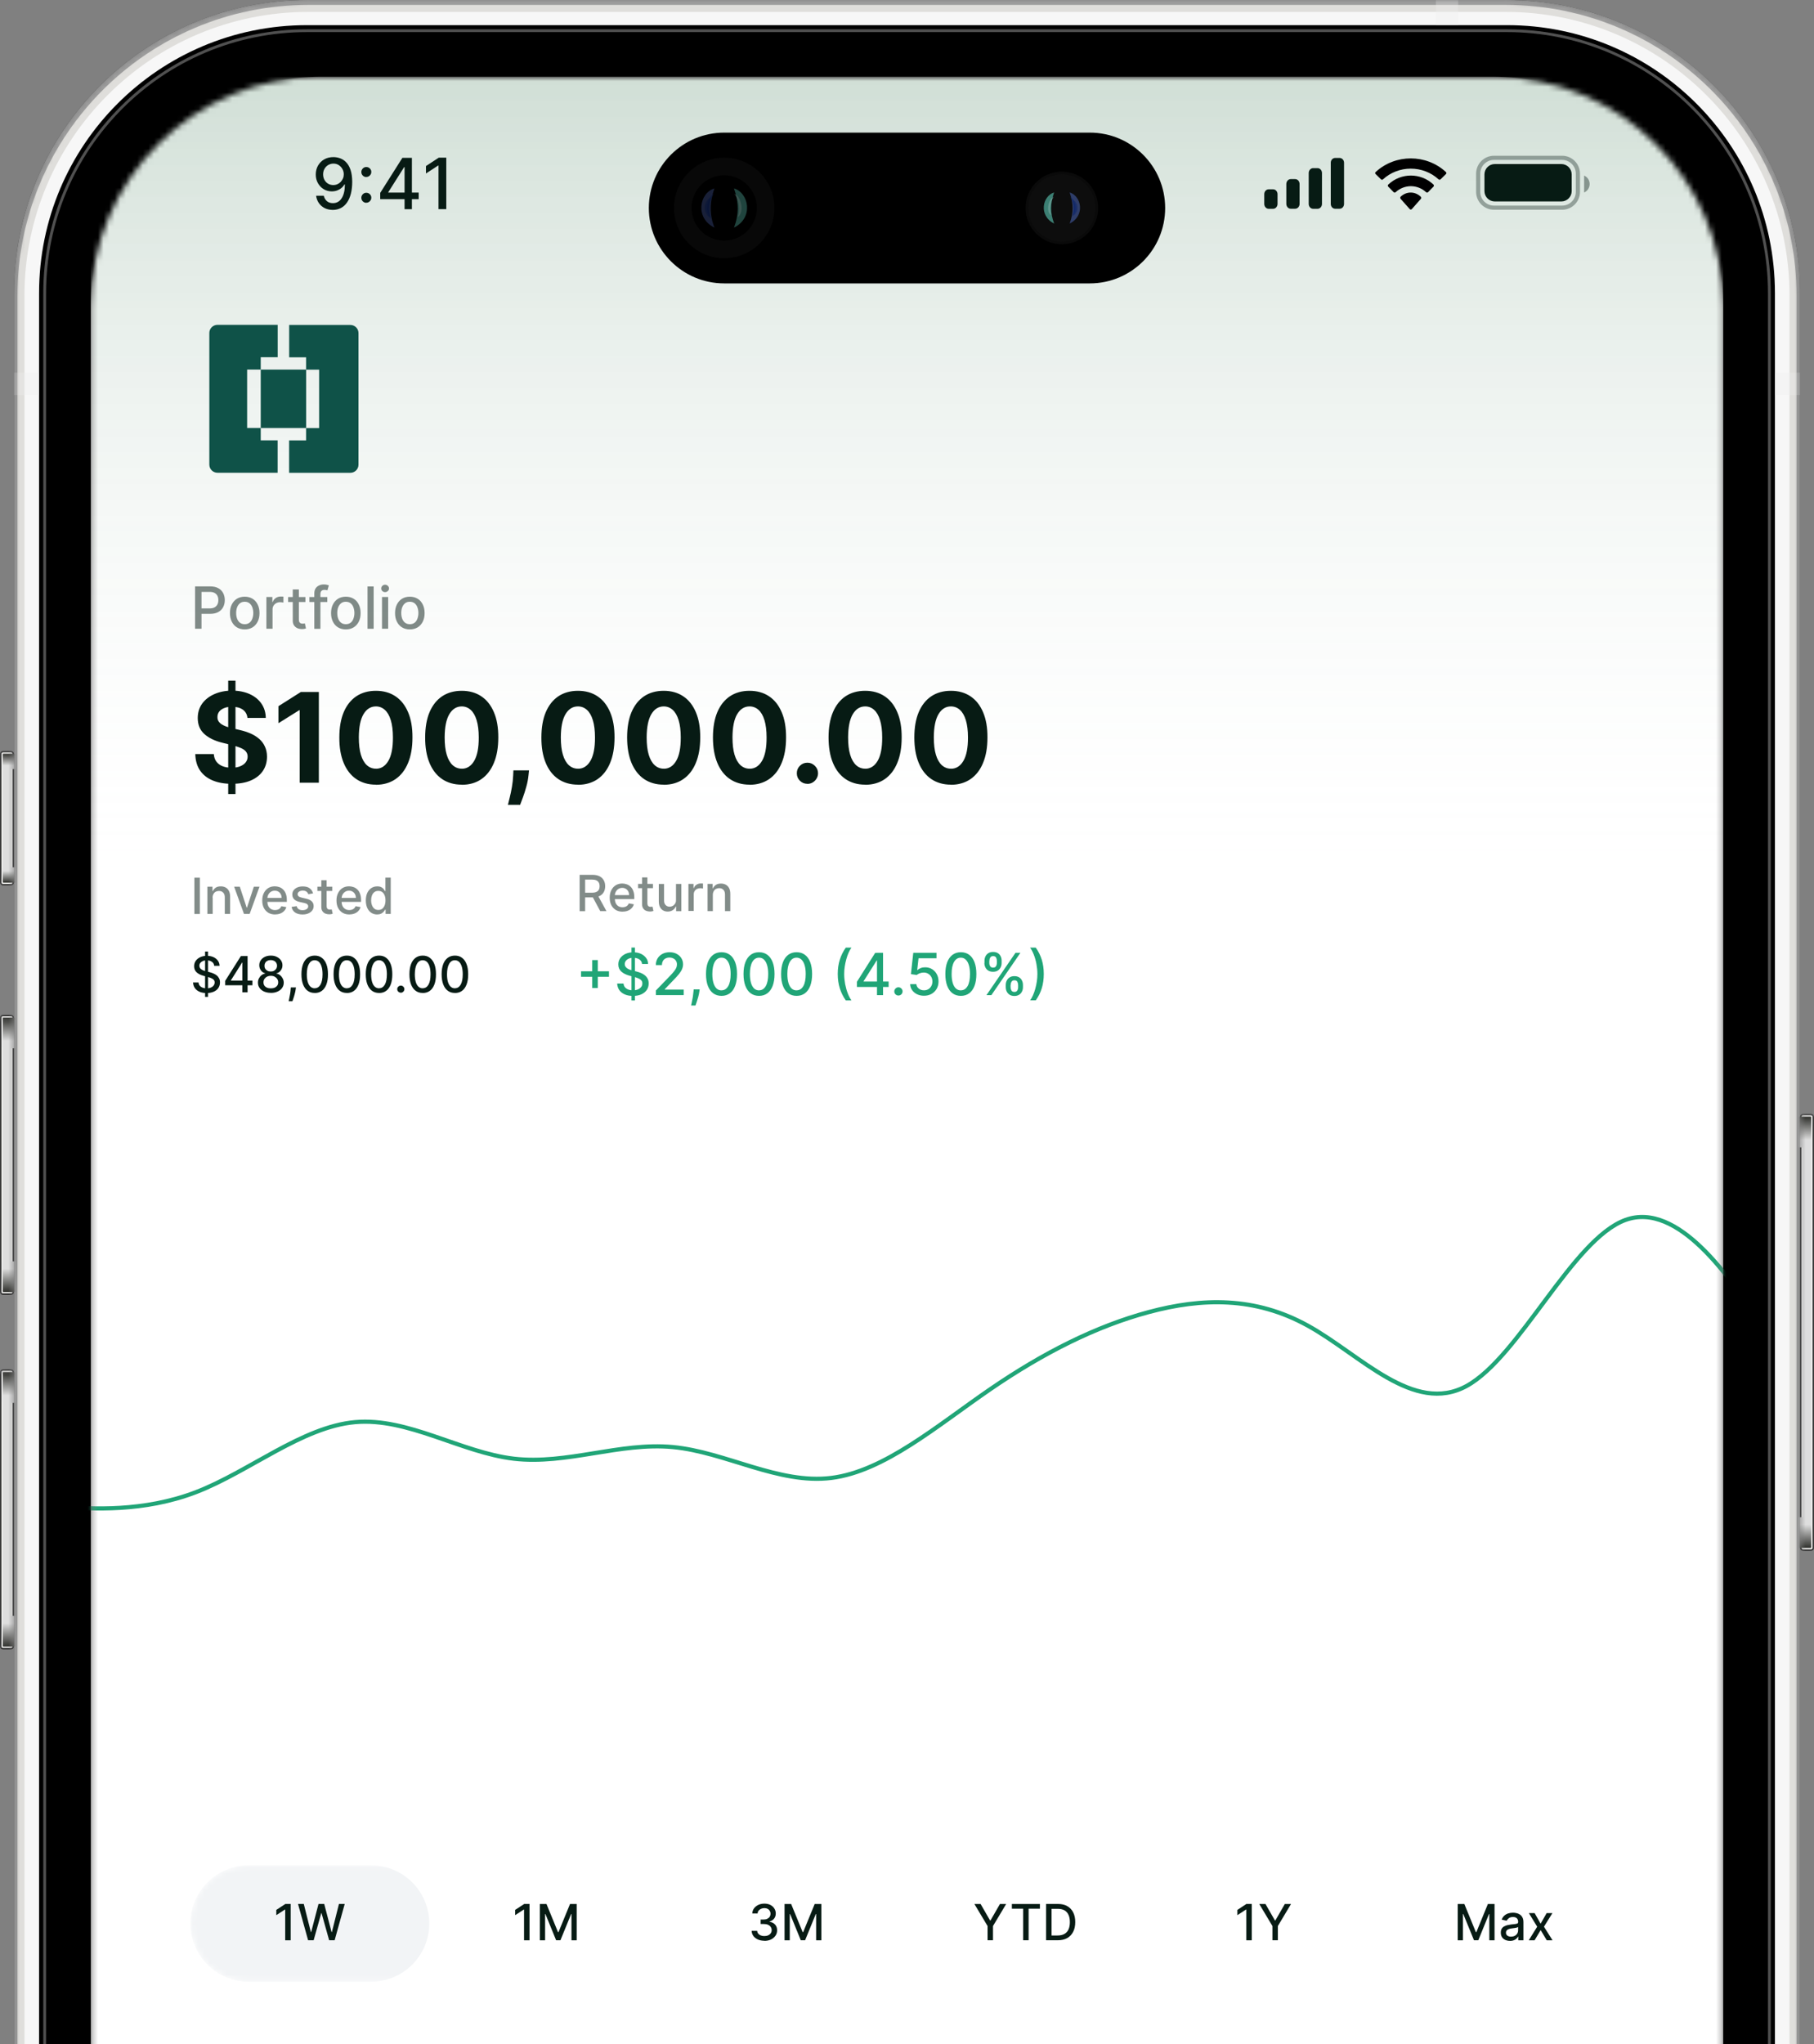 <svg width="324" height="365" viewBox="0 0 324 365" fill="none" xmlns="http://www.w3.org/2000/svg">
<rect x="0" y="0" width="324" height="365" fill="#808080" stroke="none"/>
<g clip-path="url(#clip0_22912_38157)">
<mask id="mask0_22912_38157" style="mask-type:luminance" maskUnits="userSpaceOnUse" x="321" y="198" width="3" height="80">
<path d="M324 199.38C324 199.1 323.78 198.88 323.5 198.88H321.51V277.14H323.5C323.77 277.14 324 276.92 324 276.64V199.38Z" fill="white"/>
</mask>
<g mask="url(#mask0_22912_38157)">
<path d="M323.5 199.13H322C321.862 199.13 321.75 199.242 321.75 199.38V276.38C321.75 276.518 321.862 276.63 322 276.63H323.5C323.638 276.63 323.75 276.518 323.75 276.38V199.38C323.75 199.242 323.638 199.13 323.5 199.13Z" fill="#DEDEDE"/>
<path d="M323.51 199.01H322C321.796 199.01 321.63 199.175 321.63 199.38V276.39C321.63 276.594 321.796 276.76 322 276.76H323.51C323.714 276.76 323.88 276.594 323.88 276.39V199.38C323.88 199.175 323.714 199.01 323.51 199.01Z" stroke="black" stroke-width="0.25"/>
<path d="M323.46 199.26H322.05C321.956 199.26 321.88 199.336 321.88 199.43V276.34C321.88 276.434 321.956 276.51 322.05 276.51H323.46C323.554 276.51 323.63 276.434 323.63 276.34V199.43C323.63 199.336 323.554 199.26 323.46 199.26Z" stroke="#FAFAF8" stroke-width="0.25"/>
<path d="M323.38 199.38H321.38C321.314 199.38 321.26 199.434 321.26 199.5V204.74C321.26 204.806 321.314 204.86 321.38 204.86H323.38C323.446 204.86 323.5 204.806 323.5 204.74V199.5C323.5 199.434 323.446 199.38 323.38 199.38Z" fill="url(#paint0_linear_22912_38157)"/>
<path d="M323.38 270.899H321.38C321.314 270.899 321.26 270.953 321.26 271.019V276.259C321.26 276.326 321.314 276.379 321.38 276.379H323.38C323.446 276.379 323.5 276.326 323.5 276.259V271.019C323.5 270.953 323.446 270.899 323.38 270.899Z" fill="url(#paint1_linear_22912_38157)"/>
</g>
<mask id="mask1_22912_38157" style="mask-type:luminance" maskUnits="userSpaceOnUse" x="0" y="134" width="3" height="25">
<path d="M0 134.58C0 134.31 0.22 134.08 0.5 134.08H2.49V158.26H0.5C0.22 158.26 0 158.04 0 157.76V134.58Z" fill="white"/>
</mask>
<g mask="url(#mask1_22912_38157)">
<path d="M2 134.34H0.5C0.362 134.34 0.25 134.452 0.25 134.59V157.59C0.25 157.728 0.362 157.84 0.5 157.84H2C2.138 157.84 2.25 157.728 2.25 157.59V134.59C2.25 134.452 2.138 134.34 2 134.34Z" fill="#DEDEDE"/>
<path d="M2 134.21H0.49C0.286 134.21 0.12 134.376 0.12 134.58V157.59C0.12 157.794 0.286 157.96 0.49 157.96H2C2.204 157.96 2.37 157.794 2.37 157.59V134.58C2.37 134.376 2.204 134.21 2 134.21Z" stroke="black" stroke-width="0.25"/>
<path d="M1.95 134.46H0.54C0.446 134.46 0.37 134.536 0.37 134.63V157.54C0.37 157.634 0.446 157.71 0.54 157.71H1.95C2.044 157.71 2.12 157.634 2.12 157.54V134.63C2.12 134.536 2.044 134.46 1.95 134.46Z" stroke="#FAFAF8" stroke-width="0.25"/>
<path d="M2.62 134.58H0.62C0.554 134.58 0.5 134.634 0.5 134.7V137.2C0.5 137.266 0.554 137.32 0.62 137.32H2.62C2.686 137.32 2.74 137.266 2.74 137.2V134.7C2.74 134.634 2.686 134.58 2.62 134.58Z" fill="url(#paint2_linear_22912_38157)"/>
<path d="M2.62 154.85H0.62C0.554 154.85 0.5 154.903 0.5 154.97V157.47C0.5 157.536 0.554 157.59 0.62 157.59H2.62C2.686 157.59 2.74 157.536 2.74 157.47V154.97C2.74 154.903 2.686 154.85 2.62 154.85Z" fill="url(#paint3_linear_22912_38157)"/>
</g>
<mask id="mask2_22912_38157" style="mask-type:luminance" maskUnits="userSpaceOnUse" x="0" y="181" width="3" height="51">
<path d="M0 181.69C0 181.42 0.22 181.19 0.5 181.19H2.49V231.54H0.5C0.22 231.54 0 231.32 0 231.04V181.69Z" fill="white"/>
</mask>
<g mask="url(#mask2_22912_38157)">
<path d="M2 181.44H0.5C0.362 181.44 0.25 181.552 0.25 181.69V230.69C0.25 230.829 0.362 230.94 0.5 230.94H2C2.138 230.94 2.25 230.829 2.25 230.69V181.69C2.25 181.552 2.138 181.44 2 181.44Z" fill="#DEDEDE"/>
<path d="M2 181.32H0.49C0.286 181.32 0.12 181.486 0.12 181.69V230.7C0.12 230.905 0.286 231.07 0.49 231.07H2C2.204 231.07 2.37 230.905 2.37 230.7V181.69C2.37 181.486 2.204 181.32 2 181.32Z" stroke="black" stroke-width="0.25"/>
<path d="M1.95 181.561H0.54C0.446 181.561 0.37 181.637 0.37 181.731V230.641C0.37 230.734 0.446 230.811 0.54 230.811H1.95C2.044 230.811 2.12 230.734 2.12 230.641V181.731C2.12 181.637 2.044 181.561 1.95 181.561Z" stroke="#FAFAF8" stroke-width="0.25"/>
<path d="M2.62 181.69H0.62C0.554 181.69 0.5 181.744 0.5 181.81V187.05C0.5 187.117 0.554 187.17 0.62 187.17H2.62C2.686 187.17 2.74 187.117 2.74 187.05V181.81C2.74 181.744 2.686 181.69 2.62 181.69Z" fill="url(#paint4_linear_22912_38157)"/>
<path d="M2.62 225.21H0.62C0.554 225.21 0.5 225.264 0.5 225.33V230.57C0.5 230.636 0.554 230.69 0.62 230.69H2.62C2.686 230.69 2.74 230.636 2.74 230.57V225.33C2.74 225.264 2.686 225.21 2.62 225.21Z" fill="url(#paint5_linear_22912_38157)"/>
</g>
<mask id="mask3_22912_38157" style="mask-type:luminance" maskUnits="userSpaceOnUse" x="0" y="244" width="3" height="51">
<path d="M0 244.99C0 244.71 0.22 244.49 0.5 244.49H2.49V294.84H0.5C0.22 294.84 0 294.62 0 294.34V244.99Z" fill="white"/>
</mask>
<g mask="url(#mask3_22912_38157)">
<path d="M2 244.74H0.5C0.362 244.74 0.25 244.852 0.25 244.99V293.99C0.25 294.128 0.362 294.24 0.5 294.24H2C2.138 294.24 2.25 294.128 2.25 293.99V244.99C2.25 244.852 2.138 244.74 2 244.74Z" fill="#DEDEDE"/>
<path d="M2 244.62H0.49C0.286 244.62 0.12 244.786 0.12 244.99V294C0.12 294.204 0.286 294.37 0.49 294.37H2C2.204 294.37 2.37 294.204 2.37 294V244.99C2.37 244.786 2.204 244.62 2 244.62Z" stroke="black" stroke-width="0.25"/>
<path d="M1.95 244.87H0.54C0.446 244.87 0.37 244.946 0.37 245.04V293.95C0.37 294.044 0.446 294.12 0.54 294.12H1.95C2.044 294.12 2.12 294.044 2.12 293.95V245.04C2.12 244.946 2.044 244.87 1.95 244.87Z" stroke="#FAFAF8" stroke-width="0.25"/>
<path d="M2.62 244.99H0.62C0.554 244.99 0.5 245.044 0.5 245.11V250.35C0.5 250.417 0.554 250.47 0.62 250.47H2.62C2.686 250.47 2.74 250.417 2.74 250.35V245.11C2.74 245.044 2.686 244.99 2.62 244.99Z" fill="url(#paint6_linear_22912_38157)"/>
<path d="M2.62 288.51H0.62C0.554 288.51 0.5 288.563 0.5 288.63V293.87C0.5 293.936 0.554 293.99 0.62 293.99H2.62C2.686 293.99 2.74 293.936 2.74 293.87V288.63C2.74 288.563 2.686 288.51 2.62 288.51Z" fill="url(#paint7_linear_22912_38157)"/>
</g>
<mask id="mask4_22912_38157" style="mask-type:luminance" maskUnits="userSpaceOnUse" x="2" y="0" width="320" height="659">
<path d="M269.17 0H54.83C25.923 0 2.49 23.433 2.49 52.34V606.13C2.49 635.037 25.923 658.47 54.83 658.47H269.17C298.077 658.47 321.51 635.037 321.51 606.13V52.34C321.51 23.433 298.077 0 269.17 0Z" fill="white"/>
</mask>
<g mask="url(#mask4_22912_38157)">
<path d="M269.17 0H54.83C25.923 0 2.49 23.433 2.49 52.34V606.13C2.49 635.037 25.923 658.47 54.83 658.47H269.17C298.077 658.47 321.51 635.037 321.51 606.13V52.34C321.51 23.433 298.077 0 269.17 0Z" fill="black"/>
<path d="M269.17 2.87H54.83C27.509 2.87 5.36 25.019 5.36 52.34V606.13C5.36 633.452 27.509 655.6 54.83 655.6H269.17C296.492 655.6 318.64 633.452 318.64 606.13V52.34C318.64 25.019 296.492 2.87 269.17 2.87Z" stroke="#F7F7F7" stroke-width="3.24"/>
<path d="M269.17 0.62H54.84C26.276 0.62 3.12 23.776 3.12 52.34V606.12C3.12 634.684 26.276 657.84 54.84 657.84H269.17C297.734 657.84 320.89 634.684 320.89 606.12V52.34C320.89 23.776 297.734 0.62 269.17 0.62Z" stroke="#9D9D9D" stroke-width="1.25"/>
<path d="M268.92 1.5H55.08C26.726 1.5 3.74 24.486 3.74 52.84V605.89C3.74 634.244 26.726 657.23 55.08 657.23H268.92C297.274 657.23 320.26 634.244 320.26 605.89V52.84C320.26 24.486 297.274 1.5 268.92 1.5Z" stroke="#DFDEDB" stroke-width="1.25"/>
<g opacity="0.8">
<path d="M269.17 5.48H54.84C28.96 5.48 7.98 26.46 7.98 52.34V606.12C7.98 632.001 28.96 652.98 54.84 652.98H269.17C295.05 652.98 316.03 632.001 316.03 606.12V52.34C316.03 26.46 295.05 5.48 269.17 5.48Z" stroke="#646464" stroke-width="0.5"/>
</g>
<mask id="mask5_22912_38157" style="mask-type:luminance" maskUnits="userSpaceOnUse" x="16" y="13" width="292" height="632">
<path d="M266.68 13.71H57.32C34.61 13.71 16.2 32.12 16.2 54.83V603.64C16.2 626.35 34.61 644.76 57.32 644.76H266.68C289.39 644.76 307.8 626.35 307.8 603.64V54.83C307.8 32.12 289.39 13.71 266.68 13.71Z" fill="white"/>
</mask>
<g mask="url(#mask5_22912_38157)">
<path d="M266.68 13.71H57.32C34.61 13.71 16.2 32.12 16.2 54.83V603.64C16.2 626.35 34.61 644.76 57.32 644.76H266.68C289.39 644.76 307.8 626.35 307.8 603.64V54.83C307.8 32.12 289.39 13.71 266.68 13.71Z" fill="white"/>
<mask id="mask6_22912_38157" style="mask-type:luminance" maskUnits="userSpaceOnUse" x="16" y="13" width="292" height="633">
<path d="M301.86 13.71H22.14C18.859 13.71 16.2 16.369 16.2 19.65V639.94C16.2 643.221 18.859 645.88 22.14 645.88H301.86C305.141 645.88 307.8 643.221 307.8 639.94V19.65C307.8 16.369 305.141 13.71 301.86 13.71Z" fill="white"/>
</mask>
<g mask="url(#mask6_22912_38157)">
<path d="M301.86 13.71H22.14C18.859 13.71 16.2 16.369 16.2 19.65V639.94C16.2 643.221 18.859 645.88 22.14 645.88H301.86C305.141 645.88 307.8 643.221 307.8 639.94V19.65C307.8 16.369 305.141 13.71 301.86 13.71Z" fill="white"/>
<path d="M301.86 13.71H22.14C18.859 13.71 16.2 16.369 16.2 19.65V639.94C16.2 643.221 18.859 645.88 22.14 645.88H301.86C305.141 645.88 307.8 643.221 307.8 639.94V19.65C307.8 16.369 305.141 13.71 301.86 13.71Z" fill="url(#paint8_linear_22912_38157)" fill-opacity="0.2"/>
<path d="M59.56 28.05C59.97 28.05 60.37 28.13 60.77 28.27C61.17 28.42 61.53 28.66 61.84 28.99C62.16 29.32 62.42 29.77 62.61 30.33C62.8 30.89 62.9 31.59 62.91 32.43C62.91 33.23 62.83 33.95 62.67 34.58C62.51 35.2 62.28 35.73 61.98 36.16C61.68 36.59 61.32 36.92 60.89 37.14C60.46 37.36 59.98 37.48 59.45 37.48C58.92 37.48 58.42 37.37 57.99 37.16C57.57 36.94 57.22 36.65 56.96 36.27C56.69 35.89 56.53 35.45 56.46 34.95H57.83C57.92 35.34 58.1 35.66 58.38 35.91C58.66 36.15 59.02 36.27 59.46 36.27C60.13 36.27 60.66 35.98 61.03 35.39C61.41 34.8 61.6 33.98 61.6 32.93H61.53C61.37 33.19 61.18 33.41 60.95 33.59C60.72 33.78 60.46 33.92 60.18 34.02C59.89 34.12 59.59 34.17 59.26 34.17C58.73 34.17 58.25 34.04 57.82 33.78C57.39 33.52 57.04 33.16 56.79 32.71C56.53 32.26 56.4 31.74 56.4 31.16C56.4 30.58 56.53 30.06 56.79 29.58C57.06 29.11 57.43 28.73 57.9 28.46C58.38 28.18 58.94 28.05 59.58 28.05H59.56ZM59.56 29.21C59.21 29.21 58.9 29.3 58.61 29.47C58.33 29.64 58.11 29.87 57.95 30.16C57.79 30.45 57.71 30.77 57.71 31.13C57.71 31.49 57.79 31.81 57.94 32.1C58.1 32.39 58.31 32.62 58.59 32.79C58.86 32.96 59.18 33.04 59.53 33.04C59.79 33.04 60.04 32.99 60.26 32.89C60.49 32.79 60.69 32.65 60.86 32.47C61.03 32.29 61.16 32.08 61.26 31.85C61.36 31.62 61.4 31.38 61.4 31.12C61.4 30.78 61.32 30.47 61.16 30.18C61 29.89 60.78 29.66 60.51 29.48C60.23 29.3 59.92 29.21 59.56 29.21ZM65.43 36.21C65.19 36.21 64.97 36.12 64.8 35.95C64.62 35.77 64.54 35.56 64.54 35.31C64.54 35.06 64.63 34.86 64.8 34.68C64.98 34.5 65.19 34.42 65.43 34.42C65.67 34.42 65.89 34.51 66.06 34.68C66.24 34.85 66.32 35.06 66.32 35.31C66.32 35.47 66.28 35.63 66.19 35.76C66.11 35.89 66 36 65.87 36.08C65.74 36.16 65.59 36.2 65.42 36.2L65.43 36.21ZM65.43 31.61C65.19 31.61 64.97 31.52 64.8 31.35C64.62 31.17 64.54 30.96 64.54 30.71C64.54 30.46 64.63 30.26 64.8 30.08C64.98 29.9 65.19 29.82 65.43 29.82C65.67 29.82 65.89 29.91 66.06 30.08C66.24 30.25 66.32 30.46 66.32 30.71C66.32 30.87 66.28 31.03 66.19 31.16C66.11 31.29 66 31.4 65.87 31.48C65.74 31.56 65.59 31.6 65.42 31.6L65.43 31.61ZM67.91 35.56V34.44L71.87 28.18H72.75V29.83H72.19L69.35 34.32V34.39H74.78V35.56H67.9H67.91ZM72.26 37.35V34.71V28.18H73.57V37.35H72.25H72.26ZM79.71 28.17V37.34H78.32V29.55H78.27L76.08 30.98V29.65L78.37 28.15H79.72L79.71 28.17Z" fill="#071B14"/>
<path opacity="0.35" d="M279.01 28.18H266.84C265.283 28.18 264.02 29.442 264.02 31V34.26C264.02 35.817 265.283 37.08 266.84 37.08H279.01C280.567 37.08 281.83 35.817 281.83 34.26V31C281.83 29.442 280.567 28.18 279.01 28.18Z" stroke="#071B14" stroke-width="0.74"/>
<path opacity="0.4" d="M282.94 31.35V34.37C283.54 34.11 283.93 33.52 283.93 32.86C283.93 32.2 283.54 31.6 282.94 31.35Z" fill="#071B14"/>
<path d="M278.87 29.29H266.99C265.968 29.29 265.14 30.118 265.14 31.14V34.12C265.14 35.142 265.968 35.97 266.99 35.97H278.87C279.892 35.97 280.72 35.142 280.72 34.12V31.14C280.72 30.118 279.892 29.29 278.87 29.29Z" fill="#071B14"/>
<path fill-rule="evenodd" clip-rule="evenodd" d="M251.98 30.11C253.83 30.11 255.6 30.79 256.94 32.02C257.04 32.11 257.2 32.11 257.3 32.02L258.26 31.08C258.31 31.03 258.34 30.97 258.34 30.9C258.34 30.83 258.31 30.77 258.26 30.72C254.75 27.47 249.21 27.47 245.7 30.72C245.65 30.77 245.62 30.83 245.62 30.9C245.62 30.97 245.65 31.03 245.7 31.08L246.66 32.02C246.76 32.12 246.92 32.12 247.02 32.02C248.36 30.79 250.13 30.11 251.98 30.11ZM251.98 33.24C252.99 33.24 253.96 33.62 254.71 34.31C254.81 34.41 254.97 34.41 255.07 34.31L256.03 33.33C256.08 33.28 256.11 33.21 256.11 33.14C256.11 33.07 256.08 33 256.03 32.95C253.76 30.81 250.24 30.81 247.96 32.95C247.91 33 247.88 33.07 247.88 33.14C247.88 33.21 247.91 33.28 247.96 33.33L248.92 34.31C249.02 34.41 249.18 34.41 249.28 34.31C250.03 33.62 251 33.25 252 33.24H251.98ZM253.85 35.31C253.85 35.39 253.82 35.46 253.77 35.52L252.16 37.34C252.11 37.39 252.05 37.42 251.98 37.42C251.91 37.42 251.85 37.39 251.8 37.34L250.18 35.52C250.13 35.47 250.1 35.39 250.1 35.31C250.1 35.23 250.13 35.16 250.18 35.11C251.21 34.14 252.72 34.14 253.75 35.11C253.8 35.16 253.83 35.24 253.83 35.31H253.85Z" fill="black"/>
<path fill-rule="evenodd" clip-rule="evenodd" d="M240.06 29.05C240.06 28.58 239.7 28.2 239.27 28.2H238.48C238.04 28.2 237.69 28.58 237.69 29.05V36.42C237.69 36.89 238.04 37.27 238.48 37.27H239.27C239.71 37.27 240.06 36.89 240.06 36.42V29.05ZM234.54 30.02H235.33C235.77 30.02 236.12 30.41 236.12 30.89V36.41C236.12 36.89 235.77 37.28 235.33 37.28H234.54C234.1 37.28 233.75 36.89 233.75 36.41V30.89C233.75 30.41 234.11 30.02 234.54 30.02ZM231.33 31.98H230.54C230.1 31.98 229.75 32.37 229.75 32.86V36.39C229.75 36.88 230.1 37.27 230.54 37.27H231.33C231.77 37.27 232.12 36.88 232.12 36.39V32.86C232.12 32.37 231.77 31.98 231.33 31.98ZM227.39 33.8H226.6C226.16 33.8 225.81 34.19 225.81 34.67V36.41C225.81 36.89 226.16 37.28 226.6 37.28H227.39C227.83 37.28 228.18 36.89 228.18 36.41V34.67C228.18 34.19 227.83 33.8 227.39 33.8Z" fill="#071B14"/>
<path d="M46.57 76.42V78.62H49.59V84.41H38.84C38.04 84.41 37.39 83.76 37.39 82.96V59.45C37.39 58.65 38.04 58 38.84 58H49.6V63.78H46.57V65.98H44.14V76.41H46.57V76.42Z" fill="#0F5248"/>
<path d="M54.68 65.99H46.57V76.42H54.68V65.99Z" fill="#0F5248"/>
<path d="M64.03 59.459V82.969C64.03 83.769 63.38 84.419 62.58 84.419H51.64V78.629H54.67V76.43H57V65.999H54.67V63.8H51.65V58.02H62.58C63.38 58.02 64.03 58.669 64.03 59.469V59.459Z" fill="#0F5248"/>
<path d="M34.84 112.26V104.7H37.53C38.12 104.7 38.6 104.81 38.99 105.02C39.38 105.23 39.67 105.53 39.86 105.9C40.05 106.27 40.15 106.68 40.15 107.15C40.15 107.62 40.05 108.03 39.86 108.4C39.67 108.77 39.38 109.06 38.99 109.28C38.6 109.49 38.12 109.6 37.53 109.6H35.68V108.63H37.43C37.8 108.63 38.1 108.57 38.33 108.44C38.56 108.31 38.73 108.13 38.84 107.91C38.95 107.69 39 107.43 39 107.15C39 106.87 38.95 106.61 38.84 106.39C38.73 106.17 38.56 106 38.33 105.87C38.1 105.74 37.79 105.68 37.42 105.68H35.99V112.26H34.85H34.84ZM43.71 112.38C43.18 112.38 42.72 112.26 42.32 112.02C41.92 111.78 41.62 111.44 41.4 111C41.18 110.56 41.07 110.05 41.07 109.47C41.07 108.89 41.18 108.37 41.4 107.93C41.62 107.49 41.93 107.15 42.32 106.9C42.72 106.66 43.18 106.54 43.71 106.54C44.24 106.54 44.7 106.66 45.1 106.9C45.5 107.14 45.8 107.48 46.02 107.93C46.24 108.37 46.35 108.88 46.35 109.47C46.35 110.06 46.24 110.57 46.02 111C45.8 111.44 45.49 111.78 45.1 112.02C44.7 112.26 44.24 112.38 43.71 112.38ZM43.71 111.45C44.05 111.45 44.34 111.36 44.57 111.18C44.8 111 44.96 110.76 45.07 110.45C45.18 110.15 45.24 109.82 45.24 109.45C45.24 109.08 45.18 108.76 45.07 108.45C44.96 108.14 44.79 107.9 44.57 107.72C44.34 107.54 44.06 107.44 43.71 107.44C43.36 107.44 43.08 107.53 42.85 107.72C42.62 107.9 42.46 108.15 42.34 108.45C42.23 108.75 42.18 109.08 42.18 109.45C42.18 109.82 42.23 110.15 42.34 110.45C42.45 110.75 42.62 111 42.85 111.18C43.08 111.36 43.37 111.45 43.71 111.45ZM47.58 112.26V106.59H48.65V107.49H48.71C48.81 107.18 49 106.94 49.26 106.77C49.52 106.59 49.82 106.51 50.15 106.51C50.22 106.51 50.3 106.51 50.39 106.51C50.49 106.51 50.56 106.52 50.62 106.53V107.59C50.62 107.59 50.5 107.56 50.38 107.55C50.27 107.53 50.15 107.52 50.04 107.52C49.78 107.52 49.55 107.58 49.34 107.69C49.14 107.8 48.98 107.95 48.86 108.14C48.74 108.33 48.68 108.55 48.68 108.8V112.26H47.58ZM54.55 106.6V107.49H51.46V106.6H54.55ZM52.28 105.24H53.38V110.6C53.38 110.81 53.41 110.98 53.48 111.08C53.54 111.19 53.63 111.26 53.73 111.3C53.83 111.34 53.95 111.35 54.07 111.35C54.16 111.35 54.24 111.35 54.3 111.33C54.37 111.32 54.42 111.31 54.45 111.3L54.65 112.21C54.59 112.23 54.5 112.26 54.38 112.28C54.26 112.31 54.11 112.32 53.94 112.32C53.65 112.32 53.38 112.27 53.13 112.17C52.88 112.06 52.68 111.89 52.52 111.67C52.36 111.44 52.29 111.16 52.29 110.82V105.23L52.28 105.24ZM58.46 106.6V107.49H55.26V106.6H58.46ZM56.14 112.26V105.94C56.14 105.59 56.22 105.29 56.37 105.06C56.52 104.82 56.73 104.65 56.99 104.53C57.25 104.41 57.52 104.35 57.82 104.35C58.04 104.35 58.23 104.37 58.39 104.41C58.55 104.45 58.66 104.48 58.74 104.51L58.48 105.4C58.43 105.39 58.36 105.37 58.28 105.35C58.2 105.33 58.1 105.32 57.98 105.32C57.71 105.32 57.52 105.39 57.4 105.52C57.29 105.65 57.23 105.84 57.23 106.1V112.28H56.13L56.14 112.26ZM61.77 112.38C61.24 112.38 60.78 112.26 60.38 112.02C59.98 111.78 59.68 111.44 59.46 111C59.24 110.56 59.13 110.05 59.13 109.47C59.13 108.89 59.24 108.37 59.46 107.93C59.68 107.49 59.99 107.15 60.38 106.9C60.78 106.66 61.24 106.54 61.77 106.54C62.3 106.54 62.76 106.66 63.16 106.9C63.56 107.14 63.86 107.48 64.08 107.93C64.3 108.37 64.41 108.88 64.41 109.47C64.41 110.06 64.3 110.57 64.08 111C63.86 111.44 63.55 111.78 63.16 112.02C62.76 112.26 62.3 112.38 61.77 112.38ZM61.77 111.45C62.11 111.45 62.4 111.36 62.63 111.18C62.86 111 63.02 110.76 63.13 110.45C63.24 110.15 63.3 109.82 63.3 109.45C63.3 109.08 63.24 108.76 63.13 108.45C63.02 108.14 62.85 107.9 62.63 107.72C62.4 107.54 62.12 107.44 61.77 107.44C61.42 107.44 61.14 107.53 60.91 107.72C60.68 107.9 60.52 108.15 60.4 108.45C60.29 108.75 60.24 109.08 60.24 109.45C60.24 109.82 60.29 110.15 60.4 110.45C60.51 110.75 60.68 111 60.91 111.18C61.14 111.36 61.43 111.45 61.77 111.45ZM66.74 104.71V112.27H65.64V104.71H66.74ZM68.23 112.26V106.59H69.33V112.26H68.23ZM68.78 105.72C68.59 105.72 68.42 105.66 68.29 105.53C68.15 105.4 68.09 105.24 68.09 105.07C68.09 104.9 68.16 104.73 68.29 104.6C68.43 104.47 68.59 104.4 68.78 104.4C68.97 104.4 69.14 104.47 69.27 104.6C69.41 104.73 69.48 104.88 69.48 105.07C69.48 105.26 69.41 105.4 69.27 105.53C69.13 105.66 68.97 105.72 68.78 105.72ZM73.2 112.38C72.67 112.38 72.21 112.26 71.81 112.02C71.41 111.78 71.11 111.44 70.89 111C70.67 110.56 70.56 110.05 70.56 109.47C70.56 108.89 70.67 108.37 70.89 107.93C71.11 107.49 71.42 107.15 71.81 106.9C72.21 106.66 72.67 106.54 73.2 106.54C73.73 106.54 74.19 106.66 74.59 106.9C74.99 107.14 75.29 107.48 75.51 107.93C75.73 108.37 75.84 108.88 75.84 109.47C75.84 110.06 75.73 110.57 75.51 111C75.29 111.44 74.98 111.78 74.59 112.02C74.19 112.26 73.73 112.38 73.2 112.38ZM73.2 111.45C73.54 111.45 73.83 111.36 74.06 111.18C74.29 111 74.45 110.76 74.56 110.45C74.67 110.15 74.73 109.82 74.73 109.45C74.73 109.08 74.67 108.76 74.56 108.45C74.45 108.14 74.28 107.9 74.06 107.72C73.83 107.54 73.55 107.44 73.2 107.44C72.85 107.44 72.57 107.53 72.34 107.72C72.11 107.9 71.95 108.15 71.83 108.45C71.72 108.75 71.67 109.08 71.67 109.45C71.67 109.82 71.72 110.15 71.83 110.45C71.94 110.75 72.11 111 72.34 111.18C72.57 111.36 72.86 111.45 73.2 111.45Z" fill="#071B14" fill-opacity="0.5"/>
<path d="M40.76 141.77V121.53H42.06V141.77H40.76ZM44.2 128.21C44.14 127.57 43.87 127.08 43.39 126.72C42.91 126.37 42.26 126.19 41.44 126.19C40.88 126.19 40.41 126.27 40.03 126.43C39.65 126.58 39.35 126.8 39.14 127.07C38.94 127.34 38.84 127.66 38.84 128C38.83 128.29 38.89 128.54 39.02 128.76C39.16 128.98 39.34 129.16 39.58 129.32C39.82 129.47 40.09 129.61 40.4 129.72C40.71 129.83 41.04 129.93 41.4 130L42.85 130.35C43.56 130.51 44.2 130.72 44.79 130.98C45.38 131.24 45.89 131.57 46.32 131.95C46.75 132.33 47.09 132.79 47.32 133.31C47.56 133.83 47.69 134.43 47.69 135.1C47.69 136.09 47.43 136.95 46.93 137.68C46.43 138.4 45.72 138.96 44.78 139.36C43.85 139.76 42.72 139.95 41.4 139.95C40.08 139.95 38.95 139.75 37.99 139.35C37.03 138.95 36.27 138.36 35.73 137.57C35.19 136.78 34.91 135.8 34.88 134.64H38.19C38.23 135.18 38.38 135.64 38.66 136C38.94 136.36 39.31 136.63 39.77 136.81C40.24 136.99 40.77 137.08 41.36 137.08C41.95 137.08 42.44 137 42.87 136.83C43.3 136.66 43.64 136.43 43.87 136.13C44.11 135.83 44.23 135.48 44.23 135.09C44.23 134.73 44.12 134.42 43.91 134.17C43.7 133.92 43.39 133.71 42.98 133.54C42.57 133.37 42.08 133.21 41.49 133.06L39.73 132.62C38.37 132.29 37.29 131.77 36.5 131.06C35.71 130.35 35.32 129.4 35.32 128.21C35.32 127.23 35.58 126.37 36.1 125.64C36.63 124.91 37.36 124.34 38.29 123.93C39.22 123.52 40.27 123.31 41.45 123.31C42.63 123.31 43.7 123.52 44.6 123.93C45.5 124.34 46.2 124.91 46.7 125.64C47.2 126.37 47.46 127.22 47.47 128.18H44.19L44.2 128.21ZM56.95 123.56V139.75H53.53V126.81H53.44L49.73 129.13V126.09L53.74 123.55H56.96L56.95 123.56ZM67.14 140.1C65.78 140.1 64.61 139.76 63.63 139.1C62.66 138.44 61.9 137.47 61.38 136.21C60.86 134.95 60.6 133.44 60.61 131.67C60.61 129.9 60.87 128.4 61.39 127.16C61.92 125.92 62.67 124.97 63.64 124.32C64.62 123.67 65.79 123.34 67.14 123.34C68.49 123.34 69.66 123.67 70.63 124.32C71.61 124.97 72.36 125.92 72.89 127.17C73.42 128.41 73.68 129.91 73.67 131.68C73.67 133.45 73.41 134.97 72.88 136.23C72.36 137.49 71.61 138.45 70.63 139.12C69.66 139.78 68.49 140.12 67.13 140.12L67.14 140.1ZM67.14 137.26C68.07 137.26 68.81 136.79 69.36 135.86C69.91 134.93 70.19 133.53 70.18 131.66C70.18 130.43 70.05 129.41 69.8 128.59C69.55 127.77 69.2 127.16 68.74 126.75C68.29 126.34 67.75 126.13 67.14 126.13C66.22 126.13 65.48 126.59 64.93 127.51C64.38 128.43 64.1 129.81 64.09 131.65C64.09 132.89 64.21 133.93 64.46 134.76C64.71 135.59 65.07 136.21 65.53 136.63C65.99 137.04 66.53 137.25 67.14 137.25V137.26ZM82.47 140.1C81.11 140.1 79.94 139.76 78.96 139.1C77.99 138.44 77.23 137.47 76.71 136.21C76.19 134.95 75.93 133.44 75.94 131.67C75.94 129.9 76.2 128.4 76.72 127.16C77.25 125.92 78 124.97 78.97 124.32C79.95 123.67 81.12 123.34 82.47 123.34C83.82 123.34 84.99 123.67 85.96 124.32C86.94 124.97 87.69 125.92 88.22 127.17C88.75 128.41 89.01 129.91 89 131.68C89 133.45 88.74 134.97 88.21 136.23C87.69 137.49 86.94 138.45 85.97 139.12C85 139.79 83.83 140.12 82.47 140.12V140.1ZM82.47 137.26C83.4 137.26 84.14 136.79 84.69 135.86C85.24 134.93 85.52 133.53 85.51 131.66C85.51 130.43 85.38 129.41 85.13 128.59C84.88 127.77 84.53 127.16 84.07 126.75C83.62 126.34 83.08 126.13 82.47 126.13C81.55 126.13 80.81 126.59 80.26 127.51C79.71 128.43 79.43 129.81 79.42 131.65C79.42 132.89 79.54 133.93 79.79 134.76C80.04 135.59 80.4 136.21 80.86 136.63C81.32 137.04 81.86 137.25 82.47 137.25V137.26ZM94.49 137.53L94.4 138.4C94.33 139.1 94.2 139.79 94 140.48C93.81 141.18 93.61 141.81 93.4 142.37C93.19 142.93 93.03 143.38 92.9 143.7H90.72C90.8 143.39 90.91 142.96 91.04 142.4C91.18 141.85 91.31 141.22 91.43 140.54C91.55 139.85 91.63 139.15 91.66 138.43L91.7 137.55H94.48L94.49 137.53ZM103.23 140.1C101.87 140.1 100.7 139.76 99.72 139.1C98.75 138.44 97.99 137.47 97.47 136.21C96.95 134.95 96.69 133.44 96.7 131.67C96.7 129.9 96.96 128.4 97.48 127.16C98.01 125.92 98.76 124.97 99.73 124.32C100.71 123.67 101.88 123.34 103.23 123.34C104.58 123.34 105.75 123.67 106.72 124.32C107.7 124.97 108.45 125.92 108.98 127.17C109.51 128.41 109.77 129.91 109.76 131.68C109.76 133.45 109.5 134.97 108.97 136.23C108.45 137.49 107.7 138.45 106.73 139.12C105.75 139.78 104.59 140.12 103.23 140.12V140.1ZM103.23 137.26C104.16 137.26 104.9 136.79 105.45 135.86C106 134.93 106.28 133.53 106.27 131.66C106.27 130.43 106.14 129.41 105.89 128.59C105.64 127.77 105.29 127.16 104.83 126.75C104.38 126.34 103.84 126.13 103.22 126.13C102.3 126.13 101.56 126.59 101.01 127.51C100.46 128.43 100.18 129.81 100.17 131.65C100.17 132.89 100.29 133.93 100.54 134.76C100.79 135.59 101.15 136.21 101.61 136.63C102.07 137.04 102.61 137.25 103.22 137.25L103.23 137.26ZM118.55 140.1C117.19 140.1 116.02 139.76 115.04 139.1C114.07 138.44 113.32 137.47 112.79 136.21C112.27 134.95 112.01 133.44 112.01 131.67C112.01 129.9 112.27 128.4 112.79 127.16C113.32 125.92 114.07 124.97 115.04 124.32C116.02 123.67 117.19 123.34 118.54 123.34C119.89 123.34 121.06 123.67 122.03 124.32C123.01 124.97 123.76 125.92 124.29 127.17C124.82 128.41 125.08 129.91 125.07 131.68C125.07 133.45 124.81 134.97 124.28 136.23C123.76 137.49 123.01 138.45 122.03 139.12C121.05 139.79 119.89 140.12 118.53 140.12L118.55 140.1ZM118.55 137.26C119.48 137.26 120.22 136.79 120.77 135.86C121.32 134.93 121.6 133.53 121.59 131.66C121.59 130.43 121.46 129.41 121.21 128.59C120.96 127.77 120.61 127.16 120.15 126.75C119.7 126.34 119.16 126.13 118.55 126.13C117.63 126.13 116.89 126.59 116.34 127.51C115.79 128.43 115.51 129.81 115.5 131.65C115.5 132.89 115.62 133.93 115.87 134.76C116.12 135.59 116.48 136.21 116.94 136.63C117.4 137.04 117.94 137.25 118.55 137.25V137.26ZM133.88 140.1C132.52 140.1 131.35 139.76 130.37 139.1C129.4 138.44 128.64 137.47 128.12 136.21C127.6 134.95 127.34 133.44 127.34 131.67C127.34 129.9 127.6 128.4 128.12 127.16C128.65 125.92 129.4 124.97 130.37 124.32C131.35 123.67 132.52 123.34 133.87 123.34C135.22 123.34 136.39 123.67 137.36 124.32C138.34 124.97 139.09 125.92 139.62 127.17C140.15 128.41 140.41 129.91 140.4 131.68C140.4 133.45 140.14 134.97 139.61 136.23C139.09 137.49 138.34 138.45 137.36 139.12C136.39 139.78 135.22 140.12 133.86 140.12L133.88 140.1ZM133.88 137.26C134.81 137.26 135.55 136.79 136.1 135.86C136.65 134.93 136.93 133.53 136.92 131.66C136.92 130.43 136.79 129.41 136.54 128.59C136.29 127.77 135.94 127.16 135.48 126.75C135.03 126.34 134.49 126.13 133.88 126.13C132.96 126.13 132.22 126.59 131.67 127.51C131.12 128.43 130.84 129.81 130.83 131.65C130.83 132.89 130.95 133.93 131.2 134.76C131.45 135.59 131.81 136.21 132.27 136.63C132.73 137.04 133.27 137.25 133.88 137.25V137.26ZM144.21 139.95C143.69 139.95 143.24 139.77 142.87 139.4C142.5 139.03 142.32 138.58 142.32 138.06C142.32 137.54 142.5 137.1 142.87 136.73C143.24 136.36 143.69 136.18 144.21 136.18C144.73 136.18 145.16 136.36 145.54 136.73C145.92 137.1 146.11 137.54 146.11 138.06C146.11 138.41 146.02 138.73 145.84 139.02C145.67 139.31 145.44 139.53 145.15 139.71C144.87 139.88 144.55 139.96 144.21 139.96V139.95ZM154.53 140.1C153.17 140.1 152 139.76 151.02 139.1C150.05 138.44 149.29 137.47 148.77 136.21C148.25 134.95 147.99 133.44 147.99 131.67C147.99 129.9 148.25 128.4 148.77 127.16C149.3 125.92 150.05 124.97 151.02 124.32C152 123.67 153.17 123.34 154.52 123.34C155.87 123.34 157.04 123.67 158.01 124.32C158.99 124.97 159.74 125.92 160.27 127.17C160.8 128.41 161.06 129.91 161.05 131.68C161.05 133.45 160.79 134.97 160.26 136.23C159.74 137.49 158.99 138.45 158.02 139.12C157.05 139.78 155.88 140.12 154.52 140.12L154.53 140.1ZM154.53 137.26C155.46 137.26 156.2 136.79 156.75 135.86C157.3 134.93 157.58 133.53 157.57 131.66C157.57 130.43 157.44 129.41 157.19 128.59C156.94 127.77 156.59 127.16 156.13 126.75C155.68 126.34 155.14 126.13 154.53 126.13C153.61 126.13 152.87 126.59 152.32 127.51C151.77 128.43 151.49 129.81 151.48 131.65C151.48 132.89 151.6 133.93 151.85 134.76C152.1 135.59 152.46 136.21 152.92 136.63C153.38 137.04 153.92 137.25 154.53 137.25V137.26ZM169.85 140.1C168.49 140.1 167.32 139.76 166.34 139.1C165.37 138.44 164.61 137.47 164.09 136.21C163.57 134.95 163.31 133.44 163.31 131.67C163.31 129.9 163.57 128.4 164.09 127.16C164.62 125.92 165.37 124.97 166.34 124.32C167.32 123.67 168.49 123.34 169.84 123.34C171.19 123.34 172.36 123.67 173.33 124.32C174.31 124.97 175.06 125.92 175.59 127.17C176.12 128.41 176.38 129.91 176.37 131.68C176.37 133.45 176.11 134.97 175.58 136.23C175.06 137.49 174.31 138.45 173.33 139.12C172.36 139.78 171.19 140.12 169.83 140.12L169.85 140.1ZM169.85 137.26C170.78 137.26 171.52 136.79 172.07 135.86C172.62 134.93 172.9 133.53 172.89 131.66C172.89 130.43 172.76 129.41 172.51 128.59C172.26 127.77 171.91 127.16 171.45 126.75C171 126.34 170.46 126.13 169.84 126.13C168.92 126.13 168.18 126.59 167.63 127.51C167.08 128.43 166.8 129.81 166.79 131.65C166.79 132.89 166.91 133.93 167.16 134.76C167.41 135.59 167.77 136.21 168.23 136.63C168.69 137.04 169.23 137.25 169.84 137.25L169.85 137.26Z" fill="#071B14"/>
<path d="M35.7 156.71V163.19H34.72V156.71H35.7ZM37.99 160.3V163.18H37.04V158.32H37.95V159.11H38.01C38.12 158.85 38.3 158.65 38.53 158.49C38.77 158.33 39.07 158.26 39.44 158.26C39.77 158.26 40.06 158.33 40.31 158.47C40.56 158.61 40.75 158.81 40.89 159.08C41.03 159.35 41.1 159.69 41.1 160.09V163.18H40.15V160.2C40.15 159.85 40.06 159.57 39.87 159.38C39.69 159.18 39.43 159.08 39.11 159.08C38.89 159.08 38.7 159.13 38.52 159.22C38.35 159.31 38.22 159.45 38.12 159.64C38.02 159.82 37.97 160.04 37.97 160.3H37.99ZM46.35 158.32L44.59 163.18H43.58L41.82 158.32H42.83L44.06 162.06H44.11L45.34 158.32H46.35ZM49.16 163.28C48.68 163.28 48.27 163.18 47.92 162.97C47.58 162.76 47.31 162.47 47.12 162.1C46.93 161.72 46.84 161.29 46.84 160.78C46.84 160.27 46.93 159.84 47.12 159.46C47.31 159.08 47.57 158.78 47.9 158.57C48.24 158.36 48.63 158.25 49.08 158.25C49.35 158.25 49.62 158.3 49.88 158.39C50.14 158.48 50.37 158.62 50.57 158.82C50.77 159.01 50.94 159.27 51.05 159.58C51.17 159.89 51.23 160.26 51.23 160.7V161.03H47.37V160.32H50.3C50.3 160.07 50.25 159.85 50.15 159.66C50.05 159.47 49.91 159.31 49.72 159.2C49.54 159.09 49.33 159.03 49.08 159.03C48.81 159.03 48.58 159.1 48.38 159.23C48.18 159.36 48.03 159.53 47.92 159.74C47.81 159.95 47.76 160.17 47.76 160.41V160.96C47.76 161.29 47.82 161.56 47.93 161.79C48.05 162.02 48.21 162.19 48.41 162.31C48.62 162.43 48.86 162.49 49.13 162.49C49.31 162.49 49.47 162.46 49.62 162.41C49.77 162.36 49.9 162.28 50 162.18C50.11 162.08 50.19 161.95 50.25 161.8L51.14 161.96C51.07 162.22 50.94 162.46 50.75 162.65C50.57 162.85 50.34 163 50.06 163.11C49.78 163.22 49.47 163.27 49.11 163.27L49.16 163.28ZM55.93 159.51L55.07 159.66C55.03 159.55 54.98 159.45 54.9 159.35C54.82 159.25 54.72 159.17 54.59 159.11C54.46 159.05 54.3 159.01 54.1 159.01C53.83 159.01 53.61 159.07 53.43 159.19C53.25 159.31 53.16 159.46 53.16 159.65C53.16 159.81 53.22 159.94 53.34 160.04C53.46 160.14 53.65 160.22 53.92 160.28L54.69 160.46C55.14 160.56 55.47 160.72 55.69 160.94C55.91 161.16 56.02 161.43 56.02 161.78C56.02 162.07 55.94 162.33 55.77 162.56C55.6 162.79 55.37 162.96 55.07 163.09C54.77 163.22 54.43 163.28 54.04 163.28C53.5 163.28 53.05 163.16 52.71 162.93C52.37 162.7 52.16 162.36 52.08 161.93L52.99 161.79C53.05 162.03 53.16 162.21 53.34 162.33C53.52 162.45 53.75 162.51 54.03 162.51C54.34 162.51 54.59 162.44 54.77 162.32C54.96 162.19 55.05 162.03 55.05 161.84C55.05 161.69 54.99 161.56 54.88 161.46C54.77 161.36 54.6 161.28 54.36 161.23L53.54 161.05C53.09 160.95 52.75 160.78 52.53 160.56C52.31 160.33 52.21 160.05 52.21 159.7C52.21 159.41 52.29 159.16 52.45 158.95C52.61 158.74 52.83 158.57 53.11 158.45C53.39 158.33 53.72 158.27 54.08 158.27C54.6 158.27 55.02 158.38 55.32 158.61C55.62 158.84 55.82 159.14 55.92 159.52L55.93 159.51ZM59.34 158.32V159.08H56.69V158.32H59.34ZM57.39 157.16H58.34V161.76C58.34 161.94 58.37 162.08 58.42 162.17C58.47 162.26 58.55 162.32 58.63 162.36C58.72 162.39 58.81 162.41 58.92 162.41C59 162.41 59.06 162.41 59.12 162.39C59.18 162.38 59.22 162.37 59.25 162.37L59.42 163.15C59.37 163.17 59.29 163.19 59.19 163.21C59.09 163.23 58.96 163.25 58.81 163.25C58.56 163.25 58.33 163.21 58.11 163.12C57.89 163.03 57.72 162.88 57.59 162.69C57.46 162.5 57.39 162.25 57.39 161.96V157.17V157.16ZM62.42 163.28C61.94 163.28 61.53 163.18 61.18 162.97C60.84 162.76 60.57 162.47 60.38 162.1C60.19 161.72 60.1 161.29 60.1 160.78C60.1 160.27 60.19 159.84 60.38 159.46C60.57 159.08 60.83 158.78 61.16 158.57C61.5 158.36 61.89 158.25 62.34 158.25C62.61 158.25 62.88 158.3 63.14 158.39C63.4 158.48 63.63 158.62 63.83 158.82C64.03 159.01 64.2 159.27 64.31 159.58C64.43 159.89 64.49 160.26 64.49 160.7V161.03H60.63V160.32H63.56C63.56 160.07 63.51 159.85 63.41 159.66C63.31 159.47 63.17 159.31 62.98 159.2C62.8 159.09 62.59 159.03 62.34 159.03C62.07 159.03 61.84 159.1 61.64 159.23C61.44 159.36 61.29 159.53 61.18 159.74C61.07 159.95 61.02 160.17 61.02 160.41V160.96C61.02 161.29 61.08 161.56 61.19 161.79C61.31 162.02 61.47 162.19 61.67 162.31C61.88 162.43 62.12 162.49 62.39 162.49C62.57 162.49 62.73 162.46 62.88 162.41C63.03 162.36 63.16 162.28 63.26 162.18C63.37 162.08 63.45 161.95 63.51 161.8L64.4 161.96C64.33 162.22 64.2 162.46 64.01 162.65C63.83 162.85 63.6 163 63.32 163.11C63.04 163.22 62.73 163.27 62.37 163.27L62.42 163.28ZM67.37 163.28C66.98 163.28 66.63 163.18 66.32 162.98C66.01 162.78 65.77 162.49 65.6 162.12C65.43 161.74 65.34 161.29 65.34 160.77C65.34 160.25 65.43 159.8 65.6 159.42C65.78 159.05 66.02 158.76 66.33 158.56C66.64 158.36 66.99 158.26 67.38 158.26C67.68 158.26 67.92 158.31 68.11 158.41C68.3 158.51 68.44 158.62 68.54 158.76C68.64 158.89 68.72 159.01 68.78 159.11H68.84V156.7H69.79V163.18H68.87V162.42H68.79C68.73 162.52 68.65 162.64 68.54 162.77C68.43 162.9 68.29 163.02 68.1 163.12C67.91 163.22 67.67 163.27 67.38 163.27L67.37 163.28ZM67.58 162.47C67.85 162.47 68.08 162.4 68.27 162.26C68.46 162.11 68.6 161.91 68.7 161.66C68.8 161.4 68.85 161.1 68.85 160.76C68.85 160.42 68.8 160.13 68.7 159.87C68.6 159.62 68.46 159.42 68.27 159.28C68.08 159.14 67.85 159.07 67.57 159.07C67.29 159.07 67.05 159.14 66.86 159.29C66.67 159.44 66.53 159.64 66.43 159.89C66.34 160.15 66.29 160.43 66.29 160.75C66.29 161.07 66.34 161.37 66.44 161.63C66.54 161.89 66.68 162.09 66.87 162.25C67.06 162.4 67.3 162.47 67.58 162.47Z" fill="#071B14" fill-opacity="0.5"/>
<path d="M36.63 177.99V169.9H37.15V177.99H36.63ZM38.25 172.41C38.22 172.11 38.08 171.88 37.83 171.72C37.59 171.55 37.28 171.47 36.91 171.47C36.64 171.47 36.41 171.51 36.22 171.6C36.03 171.68 35.88 171.8 35.77 171.94C35.66 172.08 35.61 172.25 35.61 172.43C35.61 172.58 35.65 172.72 35.72 172.83C35.79 172.94 35.89 173.04 36.01 173.11C36.13 173.18 36.26 173.25 36.4 173.3C36.54 173.35 36.67 173.39 36.8 173.42L37.43 173.58C37.64 173.63 37.85 173.7 38.07 173.79C38.29 173.88 38.49 173.99 38.67 174.13C38.86 174.27 39.01 174.45 39.12 174.66C39.24 174.87 39.29 175.12 39.29 175.41C39.29 175.78 39.2 176.1 39.01 176.39C38.82 176.68 38.55 176.9 38.19 177.06C37.83 177.22 37.4 177.31 36.9 177.31C36.4 177.31 36 177.23 35.64 177.08C35.29 176.93 35.01 176.71 34.81 176.43C34.61 176.14 34.5 175.81 34.48 175.42H35.46C35.48 175.65 35.55 175.85 35.69 176.01C35.82 176.16 36 176.28 36.21 176.36C36.42 176.43 36.65 176.47 36.9 176.47C37.18 176.47 37.42 176.43 37.64 176.34C37.86 176.25 38.03 176.13 38.15 175.97C38.27 175.81 38.34 175.63 38.34 175.42C38.34 175.23 38.29 175.07 38.18 174.95C38.07 174.83 37.93 174.73 37.74 174.65C37.56 174.57 37.35 174.5 37.12 174.44L36.35 174.23C35.83 174.09 35.42 173.88 35.12 173.61C34.82 173.34 34.67 172.97 34.67 172.52C34.67 172.15 34.77 171.82 34.97 171.54C35.17 171.26 35.45 171.05 35.79 170.89C36.14 170.73 36.53 170.66 36.96 170.66C37.39 170.66 37.79 170.74 38.12 170.89C38.46 171.04 38.72 171.26 38.92 171.53C39.11 171.8 39.22 172.11 39.22 172.45H38.28L38.25 172.41ZM40.22 175.92V175.13L43.02 170.71H43.64V171.87H43.24L41.24 175.04V175.09H45.08V175.92H40.22ZM43.29 177.18V175.31V170.7H44.22V177.18H43.29ZM48.37 177.27C47.92 177.27 47.52 177.19 47.17 177.04C46.82 176.88 46.55 176.67 46.36 176.4C46.16 176.13 46.07 175.81 46.07 175.46C46.07 175.19 46.12 174.93 46.24 174.7C46.36 174.47 46.51 174.27 46.71 174.12C46.91 173.96 47.13 173.86 47.37 173.82V173.78C47.05 173.7 46.79 173.53 46.6 173.26C46.41 172.99 46.31 172.69 46.31 172.34C46.31 172.01 46.4 171.71 46.57 171.46C46.75 171.2 46.99 170.99 47.31 170.84C47.62 170.69 47.98 170.62 48.38 170.62C48.78 170.62 49.13 170.69 49.44 170.85C49.75 171 50 171.2 50.18 171.47C50.36 171.73 50.45 172.02 50.45 172.35C50.45 172.7 50.35 173.01 50.15 173.27C49.95 173.54 49.7 173.71 49.38 173.79V173.83C49.62 173.87 49.84 173.97 50.03 174.13C50.23 174.28 50.38 174.48 50.5 174.71C50.62 174.94 50.68 175.19 50.68 175.47C50.68 175.82 50.58 176.13 50.38 176.41C50.18 176.68 49.91 176.9 49.56 177.05C49.21 177.21 48.82 177.28 48.37 177.28V177.27ZM48.37 176.47C48.64 176.47 48.87 176.43 49.07 176.34C49.27 176.25 49.42 176.12 49.53 175.96C49.64 175.8 49.69 175.61 49.69 175.39C49.69 175.16 49.63 174.96 49.51 174.79C49.4 174.62 49.24 174.48 49.05 174.38C48.85 174.28 48.63 174.23 48.38 174.23C48.13 174.23 47.9 174.28 47.7 174.38C47.5 174.48 47.35 174.62 47.23 174.79C47.12 174.96 47.06 175.16 47.06 175.39C47.06 175.61 47.11 175.8 47.21 175.96C47.32 176.12 47.47 176.25 47.67 176.34C47.87 176.43 48.1 176.47 48.37 176.47ZM48.37 173.46C48.59 173.46 48.78 173.42 48.94 173.33C49.11 173.24 49.24 173.12 49.33 172.97C49.43 172.82 49.48 172.64 49.48 172.43C49.48 172.23 49.43 172.05 49.33 171.9C49.24 171.75 49.11 171.63 48.94 171.55C48.77 171.47 48.58 171.42 48.36 171.42C48.14 171.42 47.94 171.46 47.77 171.55C47.6 171.63 47.47 171.75 47.38 171.9C47.29 172.05 47.24 172.23 47.24 172.43C47.24 172.64 47.28 172.82 47.38 172.97C47.47 173.12 47.61 173.24 47.77 173.33C47.94 173.42 48.13 173.46 48.35 173.46H48.37ZM52.86 176.3L52.81 176.65C52.78 176.9 52.72 177.17 52.65 177.44C52.58 177.72 52.5 177.97 52.42 178.21C52.34 178.45 52.28 178.63 52.23 178.77H51.56C51.59 178.64 51.63 178.46 51.67 178.24C51.72 178.02 51.77 177.77 51.81 177.5C51.86 177.23 51.89 176.95 51.91 176.66L51.94 176.31H52.85L52.86 176.3ZM56.21 177.29C55.71 177.29 55.28 177.16 54.93 176.89C54.58 176.63 54.31 176.25 54.12 175.75C53.93 175.25 53.84 174.65 53.84 173.95C53.84 173.25 53.93 172.65 54.12 172.15C54.31 171.65 54.58 171.27 54.94 171.01C55.3 170.75 55.72 170.62 56.22 170.62C56.72 170.62 57.14 170.75 57.49 171.02C57.84 171.28 58.11 171.66 58.3 172.16C58.49 172.65 58.58 173.25 58.58 173.96C58.58 174.67 58.49 175.27 58.3 175.77C58.11 176.27 57.84 176.65 57.49 176.91C57.14 177.17 56.71 177.3 56.21 177.3V177.29ZM56.21 176.45C56.65 176.45 56.99 176.24 57.24 175.81C57.49 175.38 57.61 174.76 57.61 173.95C57.61 173.41 57.55 172.96 57.44 172.59C57.33 172.22 57.17 171.94 56.96 171.74C56.75 171.55 56.5 171.45 56.21 171.45C55.77 171.45 55.43 171.66 55.18 172.1C54.93 172.53 54.81 173.15 54.8 173.96C54.8 174.5 54.86 174.96 54.97 175.33C55.08 175.7 55.25 175.98 55.45 176.17C55.66 176.36 55.91 176.46 56.2 176.46L56.21 176.45ZM61.95 177.29C61.45 177.29 61.02 177.16 60.67 176.89C60.32 176.63 60.05 176.25 59.86 175.75C59.67 175.25 59.58 174.65 59.58 173.95C59.58 173.25 59.67 172.65 59.86 172.15C60.05 171.65 60.32 171.27 60.68 171.01C61.04 170.75 61.46 170.62 61.96 170.62C62.46 170.62 62.88 170.75 63.23 171.02C63.58 171.28 63.85 171.66 64.04 172.16C64.23 172.65 64.32 173.25 64.32 173.96C64.32 174.67 64.23 175.27 64.04 175.77C63.85 176.27 63.58 176.65 63.23 176.91C62.88 177.17 62.45 177.3 61.95 177.3V177.29ZM61.95 176.45C62.39 176.45 62.73 176.24 62.98 175.81C63.23 175.38 63.35 174.76 63.35 173.95C63.35 173.41 63.29 172.96 63.18 172.59C63.07 172.22 62.91 171.94 62.7 171.74C62.49 171.55 62.24 171.45 61.95 171.45C61.51 171.45 61.17 171.66 60.92 172.1C60.67 172.53 60.55 173.15 60.54 173.96C60.54 174.5 60.6 174.96 60.71 175.33C60.82 175.7 60.99 175.98 61.19 176.17C61.4 176.36 61.65 176.46 61.94 176.46L61.95 176.45ZM67.7 177.29C67.2 177.29 66.77 177.16 66.42 176.89C66.07 176.63 65.8 176.25 65.61 175.75C65.42 175.25 65.33 174.65 65.33 173.95C65.33 173.25 65.42 172.65 65.61 172.15C65.8 171.65 66.07 171.27 66.43 171.01C66.79 170.75 67.21 170.62 67.71 170.62C68.21 170.62 68.63 170.75 68.98 171.02C69.33 171.28 69.6 171.66 69.79 172.16C69.98 172.65 70.07 173.25 70.07 173.96C70.07 174.67 69.98 175.27 69.79 175.77C69.6 176.27 69.33 176.65 68.98 176.91C68.63 177.17 68.2 177.3 67.7 177.3V177.29ZM67.7 176.45C68.14 176.45 68.48 176.24 68.73 175.81C68.98 175.38 69.1 174.76 69.1 173.95C69.1 173.41 69.04 172.96 68.93 172.59C68.82 172.22 68.66 171.94 68.45 171.74C68.24 171.55 67.99 171.45 67.7 171.45C67.26 171.45 66.92 171.66 66.67 172.1C66.42 172.53 66.3 173.15 66.29 173.96C66.29 174.5 66.35 174.96 66.46 175.33C66.57 175.7 66.74 175.98 66.94 176.17C67.15 176.36 67.4 176.46 67.69 176.46L67.7 176.45ZM71.59 177.24C71.42 177.24 71.27 177.18 71.14 177.06C71.02 176.94 70.95 176.79 70.95 176.61C70.95 176.43 71.01 176.29 71.14 176.17C71.26 176.05 71.41 175.98 71.59 175.98C71.77 175.98 71.91 176.04 72.04 176.17C72.16 176.29 72.23 176.44 72.23 176.61C72.23 176.73 72.2 176.83 72.14 176.93C72.08 177.03 72.01 177.1 71.91 177.16C71.82 177.22 71.71 177.25 71.59 177.25V177.24ZM75.5 177.29C75 177.29 74.57 177.16 74.22 176.89C73.87 176.63 73.6 176.25 73.41 175.75C73.22 175.25 73.13 174.65 73.13 173.95C73.13 173.25 73.22 172.65 73.41 172.15C73.6 171.65 73.87 171.27 74.23 171.01C74.59 170.75 75.01 170.62 75.51 170.62C76.01 170.62 76.43 170.75 76.78 171.02C77.13 171.28 77.4 171.66 77.59 172.16C77.78 172.65 77.87 173.25 77.87 173.96C77.87 174.67 77.78 175.27 77.59 175.77C77.4 176.27 77.13 176.65 76.78 176.91C76.43 177.17 76 177.3 75.5 177.3V177.29ZM75.5 176.45C75.94 176.45 76.28 176.24 76.53 175.81C76.78 175.38 76.9 174.76 76.9 173.95C76.9 173.41 76.84 172.96 76.73 172.59C76.62 172.22 76.46 171.94 76.25 171.74C76.04 171.55 75.79 171.45 75.5 171.45C75.06 171.45 74.72 171.66 74.47 172.1C74.22 172.53 74.1 173.15 74.09 173.96C74.09 174.5 74.15 174.96 74.26 175.33C74.37 175.7 74.54 175.98 74.74 176.17C74.95 176.36 75.2 176.46 75.49 176.46L75.5 176.45ZM81.25 177.29C80.75 177.29 80.32 177.16 79.97 176.89C79.62 176.63 79.35 176.25 79.16 175.75C78.97 175.25 78.88 174.65 78.88 173.95C78.88 173.25 78.97 172.65 79.16 172.15C79.35 171.65 79.62 171.27 79.98 171.01C80.34 170.75 80.76 170.62 81.26 170.62C81.76 170.62 82.18 170.75 82.53 171.02C82.88 171.28 83.15 171.66 83.34 172.16C83.53 172.65 83.62 173.25 83.62 173.96C83.62 174.67 83.53 175.27 83.34 175.77C83.15 176.27 82.88 176.65 82.53 176.91C82.18 177.17 81.75 177.3 81.25 177.3V177.29ZM81.25 176.45C81.69 176.45 82.03 176.24 82.28 175.81C82.53 175.38 82.65 174.76 82.65 173.95C82.65 173.41 82.59 172.96 82.48 172.59C82.37 172.22 82.21 171.94 82 171.74C81.79 171.55 81.54 171.45 81.25 171.45C80.81 171.45 80.47 171.66 80.22 172.1C79.97 172.53 79.85 173.15 79.84 173.96C79.84 174.5 79.9 174.96 80.01 175.33C80.12 175.7 80.29 175.98 80.49 176.17C80.7 176.36 80.95 176.46 81.24 176.46L81.25 176.45Z" fill="#071B14"/>
<path d="M103.53 162.68V156.2H105.84C106.34 156.2 106.76 156.29 107.09 156.46C107.42 156.63 107.67 156.87 107.84 157.18C108.01 157.48 108.09 157.83 108.09 158.23C108.09 158.63 108.01 158.98 107.84 159.28C107.68 159.58 107.43 159.81 107.09 159.98C106.76 160.15 106.34 160.23 105.84 160.23H104.09V159.39H105.75C106.07 159.39 106.32 159.35 106.52 159.25C106.72 159.16 106.87 159.03 106.96 158.85C107.05 158.68 107.1 158.47 107.1 158.23C107.1 157.99 107.05 157.77 106.96 157.6C106.87 157.42 106.72 157.28 106.52 157.19C106.32 157.09 106.06 157.05 105.74 157.05H104.51V162.69H103.53V162.68ZM106.72 159.76L108.32 162.68H107.21L105.64 159.76H106.72ZM111.22 162.78C110.74 162.78 110.33 162.68 109.98 162.47C109.64 162.26 109.37 161.97 109.18 161.6C108.99 161.22 108.9 160.79 108.9 160.28C108.9 159.77 108.99 159.34 109.18 158.96C109.37 158.58 109.63 158.28 109.96 158.07C110.3 157.86 110.69 157.75 111.14 157.75C111.41 157.75 111.68 157.8 111.94 157.89C112.2 157.98 112.43 158.12 112.63 158.32C112.83 158.51 113 158.77 113.11 159.08C113.23 159.39 113.29 159.76 113.29 160.2V160.53H109.43V159.82H112.36C112.36 159.57 112.31 159.35 112.21 159.16C112.11 158.97 111.97 158.81 111.78 158.7C111.6 158.59 111.38 158.53 111.14 158.53C110.87 158.53 110.64 158.6 110.44 158.73C110.24 158.86 110.09 159.03 109.98 159.24C109.87 159.45 109.82 159.67 109.82 159.91V160.46C109.82 160.79 109.88 161.06 109.99 161.29C110.11 161.52 110.27 161.69 110.47 161.81C110.68 161.93 110.92 161.99 111.19 161.99C111.37 161.99 111.53 161.96 111.68 161.91C111.83 161.86 111.96 161.78 112.06 161.68C112.17 161.58 112.25 161.45 112.31 161.3L113.21 161.46C113.14 161.72 113.01 161.96 112.82 162.15C112.64 162.35 112.41 162.5 112.13 162.61C111.85 162.72 111.54 162.77 111.19 162.77L111.22 162.78ZM116.62 157.82V158.58H113.97V157.82H116.62ZM114.68 156.66H115.63V161.26C115.63 161.44 115.66 161.58 115.71 161.67C115.77 161.76 115.83 161.82 115.92 161.86C116.01 161.89 116.1 161.91 116.21 161.91C116.28 161.91 116.35 161.91 116.41 161.89C116.47 161.87 116.51 161.87 116.54 161.87L116.71 162.65C116.65 162.67 116.58 162.69 116.48 162.71C116.38 162.73 116.25 162.75 116.1 162.75C115.85 162.75 115.62 162.71 115.4 162.62C115.18 162.53 115.01 162.38 114.88 162.19C114.75 162 114.68 161.75 114.68 161.46V156.67V156.66ZM120.74 160.67V157.83H121.69V162.69H120.76V161.85H120.71C120.6 162.11 120.42 162.32 120.17 162.5C119.92 162.67 119.62 162.76 119.26 162.76C118.95 162.76 118.67 162.69 118.43 162.55C118.19 162.41 118 162.21 117.87 161.93C117.73 161.66 117.67 161.32 117.67 160.92V157.83H118.61V160.81C118.61 161.14 118.7 161.41 118.89 161.6C119.08 161.79 119.31 161.89 119.6 161.89C119.78 161.89 119.95 161.85 120.13 161.76C120.31 161.67 120.45 161.54 120.57 161.36C120.69 161.18 120.75 160.95 120.74 160.68V160.67ZM122.96 162.68V157.82H123.87V158.59H123.92C124.01 158.33 124.16 158.12 124.39 157.97C124.62 157.82 124.87 157.74 125.16 157.74C125.22 157.74 125.29 157.74 125.37 157.74C125.45 157.74 125.52 157.74 125.56 157.75V158.65C125.56 158.65 125.46 158.63 125.36 158.61C125.26 158.6 125.17 158.59 125.07 158.59C124.85 158.59 124.65 158.64 124.47 158.73C124.3 158.82 124.16 158.95 124.06 159.12C123.96 159.28 123.91 159.47 123.91 159.68V162.65H122.97L122.96 162.68ZM127.32 159.8V162.68H126.38V157.82H127.29V158.61H127.35C127.46 158.35 127.64 158.15 127.87 157.99C128.11 157.83 128.41 157.76 128.78 157.76C129.11 157.76 129.4 157.83 129.65 157.97C129.9 158.11 130.09 158.31 130.23 158.58C130.37 158.85 130.44 159.19 130.44 159.59V162.68H129.49V159.7C129.49 159.35 129.4 159.07 129.21 158.88C129.03 158.68 128.78 158.58 128.45 158.58C128.23 158.58 128.04 158.63 127.87 158.72C127.7 158.81 127.57 158.95 127.47 159.14C127.37 159.32 127.32 159.54 127.32 159.8Z" fill="#071B14" fill-opacity="0.5"/>
<path d="M105.78 176.41V171.42H106.77V176.41H105.78ZM103.78 174.41V173.42H108.77V174.41H103.78ZM112.79 178.63V169.19H113.4V178.63H112.79ZM114.68 172.11C114.64 171.76 114.48 171.49 114.19 171.3C113.91 171.11 113.55 171.01 113.11 171.01C112.8 171.01 112.53 171.06 112.31 171.16C112.08 171.26 111.91 171.39 111.78 171.56C111.66 171.73 111.59 171.92 111.59 172.13C111.59 172.31 111.63 172.46 111.72 172.59C111.81 172.72 111.92 172.83 112.05 172.92C112.19 173.01 112.34 173.08 112.5 173.14C112.66 173.2 112.81 173.24 112.96 173.28L113.7 173.47C113.94 173.53 114.19 173.61 114.44 173.71C114.69 173.81 114.93 173.94 115.14 174.11C115.36 174.28 115.53 174.48 115.66 174.72C115.8 174.96 115.86 175.26 115.86 175.6C115.86 176.03 115.75 176.41 115.53 176.74C115.31 177.07 114.99 177.33 114.57 177.53C114.15 177.72 113.65 177.82 113.06 177.82C112.47 177.82 112 177.73 111.59 177.55C111.18 177.37 110.85 177.12 110.62 176.79C110.39 176.46 110.26 176.06 110.23 175.61H111.37C111.39 175.88 111.48 176.11 111.64 176.29C111.8 176.47 112 176.6 112.24 176.69C112.49 176.78 112.76 176.82 113.05 176.82C113.37 176.82 113.66 176.77 113.91 176.67C114.16 176.57 114.36 176.42 114.51 176.24C114.66 176.06 114.73 175.84 114.73 175.59C114.73 175.37 114.67 175.18 114.54 175.04C114.42 174.9 114.24 174.78 114.03 174.69C113.82 174.6 113.57 174.51 113.3 174.44L112.41 174.2C111.81 174.04 111.33 173.79 110.97 173.47C110.62 173.15 110.44 172.73 110.44 172.2C110.44 171.76 110.56 171.38 110.79 171.06C111.03 170.74 111.35 170.48 111.75 170.3C112.15 170.12 112.61 170.03 113.12 170.03C113.63 170.03 114.08 170.12 114.47 170.3C114.86 170.48 115.17 170.73 115.4 171.04C115.63 171.35 115.75 171.71 115.75 172.12H114.65L114.68 172.11ZM117.15 177.68V176.85L119.71 174.2C119.98 173.91 120.21 173.66 120.38 173.44C120.56 173.22 120.69 173.01 120.78 172.82C120.87 172.62 120.91 172.41 120.91 172.19C120.91 171.94 120.85 171.72 120.73 171.54C120.61 171.36 120.45 171.21 120.25 171.12C120.05 171.02 119.82 170.97 119.56 170.97C119.29 170.97 119.05 171.03 118.85 171.14C118.65 171.25 118.49 171.41 118.39 171.61C118.28 171.81 118.23 172.05 118.23 172.32H117.14C117.14 171.86 117.25 171.46 117.46 171.11C117.67 170.77 117.96 170.5 118.33 170.31C118.7 170.12 119.12 170.02 119.59 170.02C120.06 170.02 120.48 170.11 120.84 170.3C121.2 170.49 121.49 170.74 121.69 171.07C121.89 171.39 122 171.76 122 172.16C122 172.44 121.95 172.71 121.84 172.98C121.74 173.25 121.56 173.55 121.3 173.88C121.04 174.21 120.68 174.6 120.22 175.07L118.72 176.64V176.69H122.12V177.67H117.15V177.68ZM124.97 176.65L124.91 177.05C124.87 177.34 124.81 177.65 124.72 177.97C124.63 178.29 124.54 178.59 124.45 178.87C124.36 179.15 124.28 179.36 124.22 179.53H123.44C123.47 179.38 123.52 179.17 123.57 178.91C123.63 178.65 123.68 178.36 123.74 178.04C123.79 177.72 123.83 177.39 123.86 177.06L123.9 176.65H124.96H124.97ZM128.87 177.81C128.29 177.81 127.79 177.65 127.38 177.35C126.97 177.05 126.65 176.6 126.43 176.02C126.21 175.44 126.1 174.73 126.1 173.91C126.1 173.09 126.21 172.39 126.43 171.81C126.65 171.23 126.97 170.79 127.38 170.48C127.8 170.17 128.29 170.02 128.87 170.02C129.45 170.02 129.94 170.17 130.36 170.48C130.77 170.78 131.09 171.23 131.31 171.81C131.53 172.39 131.64 173.09 131.64 173.91C131.64 174.73 131.53 175.44 131.31 176.02C131.09 176.6 130.78 177.04 130.36 177.35C129.95 177.65 129.45 177.81 128.87 177.81ZM128.87 176.82C129.38 176.82 129.78 176.57 130.07 176.07C130.36 175.57 130.5 174.85 130.5 173.91C130.5 173.28 130.43 172.75 130.3 172.32C130.17 171.89 129.98 171.56 129.74 171.33C129.5 171.1 129.21 170.99 128.87 170.99C128.36 170.99 127.96 171.24 127.67 171.74C127.38 172.24 127.23 172.96 127.23 173.91C127.23 174.54 127.3 175.07 127.43 175.51C127.56 175.94 127.75 176.27 127.99 176.5C128.23 176.72 128.53 176.83 128.87 176.83V176.82ZM135.57 177.81C134.99 177.81 134.49 177.65 134.08 177.35C133.67 177.05 133.35 176.6 133.13 176.02C132.91 175.44 132.8 174.73 132.8 173.91C132.8 173.09 132.91 172.39 133.13 171.81C133.35 171.23 133.67 170.79 134.08 170.48C134.5 170.17 134.99 170.02 135.57 170.02C136.15 170.02 136.64 170.17 137.06 170.48C137.47 170.78 137.79 171.23 138.01 171.81C138.23 172.39 138.34 173.09 138.34 173.91C138.34 174.73 138.23 175.44 138.01 176.02C137.79 176.6 137.47 177.04 137.06 177.35C136.65 177.65 136.15 177.81 135.57 177.81ZM135.57 176.82C136.08 176.82 136.48 176.57 136.77 176.07C137.06 175.57 137.21 174.85 137.21 173.91C137.21 173.28 137.14 172.75 137.01 172.32C136.88 171.89 136.69 171.56 136.45 171.33C136.21 171.1 135.92 170.99 135.58 170.99C135.07 170.99 134.67 171.24 134.38 171.74C134.09 172.24 133.94 172.96 133.94 173.91C133.94 174.54 134.01 175.07 134.14 175.51C134.27 175.94 134.46 176.27 134.7 176.5C134.94 176.72 135.24 176.83 135.58 176.83L135.57 176.82ZM142.28 177.81C141.7 177.81 141.2 177.65 140.79 177.35C140.38 177.05 140.06 176.6 139.84 176.02C139.62 175.44 139.51 174.73 139.51 173.91C139.51 173.09 139.62 172.39 139.84 171.81C140.06 171.23 140.38 170.79 140.79 170.48C141.21 170.17 141.7 170.02 142.28 170.02C142.86 170.02 143.35 170.17 143.77 170.48C144.18 170.78 144.5 171.23 144.72 171.81C144.94 172.39 145.05 173.09 145.05 173.91C145.05 174.73 144.94 175.44 144.72 176.02C144.5 176.6 144.18 177.04 143.77 177.35C143.36 177.65 142.86 177.81 142.28 177.81ZM142.28 176.82C142.79 176.82 143.19 176.57 143.48 176.07C143.77 175.57 143.91 174.85 143.91 173.91C143.91 173.28 143.84 172.75 143.71 172.32C143.58 171.89 143.39 171.56 143.14 171.33C142.9 171.1 142.61 170.99 142.27 170.99C141.76 170.99 141.36 171.24 141.07 171.74C140.78 172.24 140.63 172.96 140.63 173.91C140.63 174.54 140.7 175.07 140.83 175.51C140.96 175.94 141.15 176.27 141.39 176.5C141.63 176.72 141.93 176.83 142.27 176.83L142.28 176.82Z" fill="#20A577"/>
<path d="M149.63 173.9C149.63 172.98 149.75 172.12 150 171.35C150.24 170.57 150.6 169.86 151.07 169.2H152.08C151.9 169.44 151.73 169.74 151.57 170.1C151.41 170.45 151.28 170.84 151.16 171.27C151.04 171.69 150.95 172.13 150.88 172.58C150.81 173.03 150.78 173.47 150.78 173.91C150.78 174.5 150.84 175.09 150.95 175.69C151.07 176.29 151.22 176.85 151.42 177.36C151.62 177.87 151.84 178.29 152.08 178.62H151.07C150.6 177.96 150.25 177.25 150 176.47C149.76 175.69 149.63 174.84 149.63 173.91V173.9ZM153.06 176.21V175.29L156.32 170.13H157.05V171.49H156.59L154.25 175.19V175.25H158.72V176.22H153.05L153.06 176.21ZM156.64 177.68V175.5V170.12H157.72V177.68H156.63H156.64ZM160.47 177.75C160.27 177.75 160.09 177.68 159.95 177.54C159.8 177.4 159.73 177.22 159.73 177.02C159.73 176.82 159.8 176.65 159.95 176.5C160.09 176.35 160.27 176.28 160.47 176.28C160.67 176.28 160.85 176.35 160.99 176.5C161.14 176.64 161.21 176.81 161.21 177.02C161.21 177.15 161.18 177.28 161.11 177.39C161.04 177.5 160.96 177.59 160.84 177.65C160.73 177.72 160.61 177.75 160.47 177.75ZM165.04 177.79C164.58 177.79 164.16 177.7 163.79 177.52C163.42 177.34 163.13 177.09 162.91 176.78C162.69 176.47 162.57 176.11 162.56 175.71H163.67C163.7 176.03 163.84 176.3 164.1 176.51C164.36 176.72 164.67 176.82 165.04 176.82C165.33 176.82 165.59 176.75 165.81 176.62C166.04 176.48 166.21 176.3 166.34 176.06C166.47 175.82 166.54 175.55 166.54 175.25C166.54 174.95 166.47 174.67 166.34 174.43C166.21 174.19 166.02 174 165.79 173.86C165.56 173.72 165.29 173.65 164.99 173.65C164.76 173.65 164.53 173.69 164.3 173.77C164.07 173.85 163.88 173.95 163.74 174.08L162.7 173.93L163.12 170.12H167.27V171.1H164.06L163.82 173.21H163.86C164.01 173.07 164.2 172.95 164.45 172.85C164.7 172.75 164.96 172.71 165.24 172.71C165.7 172.71 166.11 172.82 166.47 173.04C166.83 173.26 167.12 173.56 167.32 173.94C167.53 174.32 167.63 174.75 167.63 175.24C167.63 175.73 167.52 176.17 167.3 176.55C167.08 176.93 166.77 177.24 166.38 177.46C165.99 177.68 165.54 177.79 165.03 177.79H165.04ZM171.62 177.81C171.04 177.81 170.54 177.65 170.13 177.35C169.72 177.05 169.4 176.6 169.18 176.02C168.96 175.44 168.85 174.73 168.85 173.91C168.85 173.09 168.96 172.39 169.18 171.81C169.4 171.23 169.72 170.79 170.13 170.48C170.55 170.17 171.04 170.02 171.62 170.02C172.2 170.02 172.69 170.17 173.11 170.48C173.52 170.78 173.84 171.23 174.06 171.81C174.28 172.39 174.39 173.09 174.39 173.91C174.39 174.73 174.28 175.44 174.06 176.02C173.84 176.6 173.52 177.04 173.11 177.35C172.7 177.65 172.2 177.81 171.62 177.81ZM171.62 176.82C172.13 176.82 172.53 176.57 172.82 176.07C173.11 175.57 173.25 174.85 173.25 173.91C173.25 173.28 173.18 172.75 173.05 172.32C172.92 171.89 172.73 171.56 172.48 171.33C172.24 171.1 171.95 170.99 171.61 170.99C171.1 170.99 170.7 171.24 170.41 171.74C170.12 172.24 169.97 172.96 169.97 173.91C169.97 174.54 170.04 175.07 170.17 175.51C170.3 175.94 170.49 176.27 170.74 176.5C170.98 176.72 171.28 176.83 171.62 176.83V176.82ZM179.64 176.26V175.86C179.64 175.57 179.7 175.31 179.82 175.08C179.94 174.84 180.11 174.65 180.34 174.51C180.57 174.36 180.85 174.29 181.18 174.29C181.51 174.29 181.79 174.36 182.02 174.5C182.25 174.64 182.42 174.83 182.53 175.07C182.65 175.31 182.71 175.57 182.71 175.86V176.26C182.71 176.55 182.65 176.81 182.53 177.05C182.41 177.29 182.24 177.48 182.01 177.62C181.78 177.76 181.51 177.83 181.18 177.83C180.85 177.83 180.57 177.76 180.34 177.62C180.11 177.47 179.94 177.28 179.82 177.05C179.7 176.81 179.64 176.55 179.64 176.26ZM180.5 175.87V176.27C180.5 176.48 180.55 176.67 180.65 176.85C180.75 177.02 180.93 177.11 181.18 177.11C181.43 177.11 181.6 177.02 181.7 176.85C181.8 176.68 181.85 176.49 181.85 176.27V175.87C181.85 175.66 181.8 175.47 181.71 175.29C181.62 175.12 181.44 175.03 181.19 175.03C180.94 175.03 180.77 175.12 180.67 175.29C180.57 175.46 180.52 175.65 180.52 175.87H180.5ZM175.84 171.94V171.54C175.84 171.25 175.9 170.99 176.02 170.75C176.14 170.51 176.31 170.32 176.54 170.18C176.77 170.04 177.05 169.97 177.38 169.97C177.71 169.97 178 170.04 178.22 170.18C178.45 170.32 178.62 170.51 178.73 170.75C178.85 170.99 178.9 171.25 178.9 171.54V171.94C178.9 172.23 178.84 172.49 178.72 172.73C178.6 172.97 178.43 173.16 178.2 173.3C177.97 173.44 177.7 173.51 177.37 173.51C177.04 173.51 176.75 173.44 176.52 173.3C176.29 173.16 176.12 172.97 176 172.73C175.88 172.49 175.82 172.23 175.82 171.94H175.84ZM176.7 171.54V171.94C176.7 172.15 176.75 172.34 176.85 172.51C176.95 172.68 177.13 172.77 177.38 172.77C177.63 172.77 177.8 172.68 177.9 172.51C178 172.34 178.05 172.15 178.05 171.94V171.54C178.05 171.33 178 171.14 177.91 170.97C177.82 170.8 177.64 170.71 177.39 170.71C177.14 170.71 176.97 170.8 176.87 170.97C176.77 171.14 176.72 171.33 176.72 171.54H176.7ZM176.19 177.68L181.38 170.12H182.26L177.07 177.68H176.19ZM186.43 173.9C186.43 174.83 186.31 175.68 186.07 176.46C185.83 177.24 185.47 177.95 185 178.61H183.99C184.17 178.37 184.34 178.07 184.5 177.71C184.66 177.36 184.79 176.97 184.91 176.55C185.03 176.13 185.12 175.69 185.19 175.24C185.26 174.79 185.29 174.34 185.29 173.9C185.29 173.32 185.23 172.73 185.12 172.13C185.01 171.53 184.85 170.97 184.65 170.46C184.45 169.95 184.23 169.53 183.99 169.2H185C185.47 169.86 185.82 170.57 186.07 171.35C186.31 172.13 186.43 172.98 186.43 173.9Z" fill="#20A577"/>
<path d="M6.7 268.73L11.43 269.06C16.16 269.39 25.61 270.05 35.06 266.4C44.51 262.75 53.96 254.77 63.42 253.92C72.87 253.07 82.32 259.34 91.78 260.45C101.23 261.55 110.68 257.49 120.14 258.37C129.59 259.25 139.05 265.06 148.5 263.88C157.95 262.7 167.4 254.53 176.86 248.05C186.31 241.57 195.76 236.79 205.22 234.26C214.67 231.73 224.12 231.47 233.58 236.69C243.03 241.91 252.48 252.62 261.94 247.47C271.39 242.31 280.84 221.29 290.3 217.83C299.75 214.37 309.2 228.48 313.93 235.54L318.66 242.59" stroke="#20A577" stroke-width="0.74"/>
<mask id="mask7_22912_38157" style="mask-type:luminance" maskUnits="userSpaceOnUse" x="34" y="333" width="256" height="21">
<path d="M279.6 333.05H44.4C38.662 333.05 34.01 337.702 34.01 343.44C34.01 349.178 38.662 353.83 44.4 353.83H279.6C285.338 353.83 289.99 349.178 289.99 343.44C289.99 337.702 285.338 333.05 279.6 333.05Z" fill="white"/>
</mask>
<g mask="url(#mask7_22912_38157)">
<path d="M66.28 333.05H44.4C38.662 333.05 34.01 337.702 34.01 343.44C34.01 349.178 38.662 353.83 44.4 353.83H66.28C72.018 353.83 76.67 349.178 76.67 343.44C76.67 337.702 72.018 333.05 66.28 333.05Z" fill="#F2F4F6"/>
<path d="M51.92 339.96V346.44H50.94V340.94H50.9L49.35 341.95V341.01L50.97 339.95H51.92V339.96ZM55.03 346.43L53.23 339.95H54.26L55.52 344.96H55.58L56.89 339.95H57.91L59.22 344.97H59.28L60.54 339.95H61.57L59.77 346.43H58.79L57.43 341.58H57.38L56.02 346.43H55.03Z" fill="#071B14"/>
<path d="M94.58 339.96V346.44H93.6V340.94H93.56L92.01 341.95V341.01L93.63 339.95H94.58V339.96ZM96.42 339.96H97.61L99.67 344.99H99.75L101.81 339.96H103V346.44H102.07V341.75H102.01L100.1 346.43H99.33L97.42 341.75H97.36V346.44H96.43V339.96H96.42Z" fill="#071B14"/>
<path d="M136.54 346.52C136.11 346.52 135.72 346.44 135.38 346.3C135.04 346.15 134.77 345.94 134.57 345.68C134.37 345.41 134.27 345.1 134.25 344.75H135.24C135.25 344.94 135.32 345.11 135.43 345.25C135.55 345.39 135.7 345.5 135.89 345.57C136.08 345.65 136.29 345.68 136.52 345.68C136.78 345.68 137 345.64 137.2 345.55C137.4 345.46 137.55 345.34 137.66 345.18C137.77 345.02 137.83 344.84 137.83 344.63C137.83 344.42 137.77 344.22 137.66 344.06C137.55 343.89 137.39 343.76 137.18 343.67C136.97 343.57 136.71 343.53 136.41 343.53H135.86V342.73H136.41C136.65 342.73 136.86 342.69 137.04 342.6C137.22 342.51 137.37 342.39 137.47 342.24C137.57 342.08 137.62 341.9 137.62 341.69C137.62 341.48 137.57 341.32 137.48 341.17C137.39 341.02 137.27 340.9 137.1 340.82C136.94 340.73 136.75 340.69 136.53 340.69C136.31 340.69 136.12 340.73 135.94 340.81C135.76 340.89 135.61 341 135.5 341.14C135.39 341.28 135.32 341.45 135.32 341.65H134.37C134.38 341.3 134.48 340.99 134.68 340.73C134.88 340.46 135.14 340.26 135.46 340.11C135.78 339.96 136.14 339.89 136.54 339.89C136.94 339.89 137.31 339.97 137.61 340.13C137.91 340.29 138.15 340.5 138.31 340.77C138.48 341.04 138.56 341.33 138.56 341.65C138.56 342.01 138.46 342.32 138.26 342.57C138.06 342.82 137.79 342.99 137.45 343.08V343.13C137.88 343.2 138.21 343.37 138.45 343.64C138.69 343.92 138.81 344.26 138.8 344.67C138.8 345.03 138.7 345.34 138.5 345.63C138.3 345.91 138.03 346.14 137.69 346.3C137.35 346.46 136.95 346.54 136.51 346.54L136.54 346.52ZM140.12 339.96H141.31L143.37 344.99H143.45L145.51 339.96H146.7V346.44H145.77V341.75H145.71L143.8 346.43H143.03L141.12 341.75H141.06V346.44H140.13V339.96H140.12Z" fill="#071B14"/>
<path d="M174.04 339.96H175.15L176.84 342.9H176.91L178.6 339.96H179.71L177.36 343.89V346.43H176.39V343.89L174.04 339.96ZM180.73 340.8V339.96H185.74V340.8H183.72V346.43H182.75V340.8H180.73ZM188.94 346.43H186.84V339.95H189C189.63 339.95 190.18 340.08 190.63 340.34C191.09 340.6 191.44 340.97 191.68 341.45C191.93 341.93 192.05 342.51 192.05 343.18C192.05 343.85 191.93 344.44 191.68 344.92C191.43 345.41 191.08 345.78 190.62 346.04C190.16 346.3 189.6 346.43 188.94 346.43ZM187.82 345.58H188.89C189.38 345.58 189.79 345.49 190.12 345.3C190.45 345.11 190.69 344.84 190.85 344.49C191.01 344.13 191.09 343.7 191.09 343.19C191.09 342.68 191.01 342.25 190.85 341.9C190.69 341.55 190.45 341.28 190.13 341.09C189.81 340.91 189.42 340.82 188.95 340.82H187.82V345.59V345.58Z" fill="#071B14"/>
<path d="M223.58 339.96V346.44H222.6V340.94H222.56L221.01 341.95V341.01L222.62 339.95H223.57L223.58 339.96ZM224.92 339.96H226.03L227.72 342.9H227.79L229.48 339.96H230.59L228.24 343.89V346.43H227.27V343.89L224.92 339.96Z" fill="#071B14"/>
<path d="M260.37 339.96H261.55L263.61 344.99H263.69L265.75 339.96H266.94V346.44H266.01V341.75H265.95L264.04 346.43H263.27L261.36 341.75H261.3V346.44H260.37V339.96ZM269.7 346.54C269.39 346.54 269.11 346.48 268.86 346.37C268.61 346.25 268.41 346.09 268.27 345.87C268.13 345.65 268.06 345.38 268.06 345.06C268.06 344.79 268.11 344.56 268.22 344.38C268.32 344.2 268.47 344.06 268.65 343.96C268.83 343.86 269.03 343.78 269.25 343.73C269.47 343.68 269.7 343.64 269.93 343.61C270.22 343.58 270.46 343.55 270.64 343.53C270.82 343.51 270.95 343.47 271.04 343.42C271.12 343.37 271.16 343.29 271.16 343.17V343.15C271.16 342.87 271.08 342.66 270.93 342.51C270.78 342.36 270.55 342.28 270.24 342.28C269.93 342.28 269.67 342.35 269.49 342.49C269.31 342.63 269.18 342.78 269.11 342.95L268.22 342.75C268.33 342.46 268.48 342.22 268.68 342.04C268.88 341.86 269.12 341.72 269.38 341.64C269.65 341.56 269.93 341.51 270.22 341.51C270.41 341.51 270.62 341.53 270.84 341.58C271.06 341.62 271.26 341.71 271.45 341.83C271.64 341.95 271.8 342.12 271.92 342.35C272.04 342.57 272.1 342.86 272.1 343.21V346.44H271.18V345.78H271.14C271.08 345.9 270.99 346.02 270.86 346.14C270.74 346.26 270.58 346.36 270.39 346.43C270.2 346.51 269.97 346.55 269.7 346.55V346.54ZM269.9 345.78C270.16 345.78 270.39 345.73 270.57 345.63C270.76 345.53 270.9 345.39 271 345.23C271.1 345.06 271.15 344.88 271.15 344.69V344.06C271.15 344.06 271.05 344.13 270.95 344.16C270.85 344.19 270.75 344.21 270.62 344.23C270.5 344.25 270.38 344.27 270.26 344.28C270.14 344.29 270.05 344.31 269.97 344.32C269.79 344.34 269.62 344.38 269.47 344.44C269.32 344.49 269.2 344.57 269.11 344.68C269.02 344.78 268.98 344.92 268.98 345.08C268.98 345.31 269.07 345.49 269.24 345.61C269.41 345.73 269.63 345.79 269.9 345.79V345.78ZM274.1 341.58L275.17 343.47L276.25 341.58H277.28L275.77 344.01L277.3 346.44H276.27L275.18 344.62L274.09 346.44H273.05L274.56 344.01L273.07 341.58H274.11H274.1Z" fill="#071B14"/>
</g>
</g>
</g>
<path d="M129.35 23.68H194.65C202.08 23.68 208.11 29.71 208.11 37.14C208.11 44.57 202.08 50.6 194.65 50.6H129.35C121.92 50.6 115.89 44.57 115.89 37.14C115.89 29.71 121.92 23.68 129.35 23.68Z" fill="black"/>
<g opacity="0.75">
<path d="M189.66 30.9C193.1 30.9 195.89 33.69 195.89 37.13C195.89 40.57 193.1 43.36 189.66 43.36C186.22 43.36 183.43 40.57 183.43 37.13C183.43 33.69 186.22 30.9 189.66 30.9Z" fill="#121212"/>
<path d="M189.66 30.9C193.1 30.9 195.89 33.69 195.89 37.13C195.89 40.57 193.1 43.36 189.66 43.36C186.22 43.36 183.43 40.57 183.43 37.13C183.43 33.69 186.22 30.9 189.66 30.9Z" stroke="#0E0E0E" stroke-width="0.5"/>
<path d="M188.28 34.36C186.18 34.98 185.47 38.53 188.28 39.91C187.58 38.06 187.58 36.36 188.28 34.36Z" fill="#50A99A"/>
<path d="M187.81 35.641C186.76 35.971 186.41 37.881 187.81 38.631C187.46 37.631 187.46 36.721 187.81 35.641Z" fill="#50A99A"/>
<g opacity="0.4">
<path d="M188.25 35.16C187.35 35.3 186.69 37.79 187.78 38.45C187.39 37.56 187.59 35.78 188.25 35.16Z" fill="#D0FFF7"/>
</g>
<path d="M191.05 34.36C193.16 34.98 193.86 38.53 191.05 39.91C191.75 38.06 191.75 36.36 191.05 34.36Z" fill="#3E518C"/>
<path d="M191.52 35.641C192.57 35.971 192.92 37.881 191.52 38.631C191.87 37.631 191.87 36.721 191.52 35.641Z" fill="#26408D"/>
<g opacity="0.5">
<path d="M191.08 35.16C191.98 35.3 192.64 37.79 191.55 38.45C191.94 37.56 191.74 35.78 191.08 35.16Z" fill="#0D308C"/>
</g>
</g>
<g opacity="0.4">
<path d="M129.35 28.16C124.39 28.16 120.38 32.18 120.38 37.13C120.38 42.09 124.4 46.1 129.35 46.1C134.31 46.1 138.32 42.08 138.32 37.13C138.32 32.17 134.3 28.16 129.35 28.16Z" fill="#141414"/>
<path d="M129.35 31.3C126.13 31.3 123.52 33.91 123.52 37.13C123.52 40.35 126.13 42.96 129.35 42.96C132.57 42.96 135.18 40.35 135.18 37.13C135.18 33.91 132.57 31.3 129.35 31.3Z" fill="black"/>
<path d="M131.1 33.641C133.75 34.421 134.64 38.891 131.1 40.641C131.98 38.311 131.98 36.171 131.1 33.641Z" fill="#50A99A"/>
<path d="M131.68 35.25C133.01 35.67 133.45 38.08 131.68 39.02C132.12 37.76 132.12 36.61 131.68 35.25Z" fill="#50A99A"/>
<g opacity="0.5">
<path d="M131.14 34.641C132.28 34.811 133.11 37.961 131.74 38.791C132.23 37.671 131.98 35.431 131.14 34.641Z" fill="#D0FFF7"/>
</g>
<path d="M127.6 33.641C124.95 34.421 124.06 38.891 127.6 40.641C126.72 38.311 126.72 36.171 127.6 33.641Z" fill="#3E518C"/>
<path d="M127.02 35.25C125.69 35.67 125.25 38.08 127.02 39.02C126.58 37.76 126.58 36.61 127.02 35.25Z" fill="#26408D"/>
<g opacity="0.5">
<path d="M127.56 34.641C126.42 34.811 125.59 37.961 126.96 38.791C126.47 37.671 126.72 35.431 127.56 34.641Z" fill="#0D308C"/>
</g>
</g>
<g opacity="0.4">
<g style="mix-blend-mode:screen" opacity="0.75">
<path d="M321.51 66.54H317.02V70.53H321.51V66.54Z" fill="#EDEDED"/>
</g>
<g style="mix-blend-mode:screen" opacity="0.75">
<path d="M6.98 66.54H2.49V70.53H6.98V66.54Z" fill="#EDEDED"/>
</g>
<g style="mix-blend-mode:screen" opacity="0.75">
<path d="M260.45 0H256.46V4.49H260.45V0Z" fill="#EDEDED"/>
</g>
</g>
</g>
</g>
<defs>
<linearGradient id="paint0_linear_22912_38157" x1="322.38" y1="199.38" x2="322.38" y2="204.86" gradientUnits="userSpaceOnUse">
<stop stop-color="#2D2E2A"/>
<stop offset="0.76" stop-color="#DEDEDE"/>
</linearGradient>
<linearGradient id="paint1_linear_22912_38157" x1="322.38" y1="276.389" x2="322.38" y2="270.909" gradientUnits="userSpaceOnUse">
<stop stop-color="#2D2E2A"/>
<stop offset="0.76" stop-color="#DEDEDE"/>
</linearGradient>
<linearGradient id="paint2_linear_22912_38157" x1="1.62" y1="134.58" x2="1.62" y2="137.33" gradientUnits="userSpaceOnUse">
<stop stop-color="#2D2E2A"/>
<stop offset="0.76" stop-color="#DEDEDE"/>
</linearGradient>
<linearGradient id="paint3_linear_22912_38157" x1="1.62" y1="157.59" x2="1.62" y2="154.85" gradientUnits="userSpaceOnUse">
<stop stop-color="#2D2E2A"/>
<stop offset="0.76" stop-color="#DEDEDE"/>
</linearGradient>
<linearGradient id="paint4_linear_22912_38157" x1="1.62" y1="181.69" x2="1.62" y2="187.17" gradientUnits="userSpaceOnUse">
<stop stop-color="#2D2E2A"/>
<stop offset="0.76" stop-color="#DEDEDE"/>
</linearGradient>
<linearGradient id="paint5_linear_22912_38157" x1="1.62" y1="230.69" x2="1.62" y2="225.21" gradientUnits="userSpaceOnUse">
<stop stop-color="#2D2E2A"/>
<stop offset="0.76" stop-color="#DEDEDE"/>
</linearGradient>
<linearGradient id="paint6_linear_22912_38157" x1="1.62" y1="244.99" x2="1.62" y2="250.48" gradientUnits="userSpaceOnUse">
<stop stop-color="#2D2E2A"/>
<stop offset="0.76" stop-color="#DEDEDE"/>
</linearGradient>
<linearGradient id="paint7_linear_22912_38157" x1="1.62" y1="294" x2="1.62" y2="288.52" gradientUnits="userSpaceOnUse">
<stop stop-color="#2D2E2A"/>
<stop offset="0.76" stop-color="#DEDEDE"/>
</linearGradient>
<linearGradient id="paint8_linear_22912_38157" x1="162" y1="13.71" x2="162" y2="159.06" gradientUnits="userSpaceOnUse">
<stop stop-color="#165D31"/>
<stop offset="1" stop-color="white" stop-opacity="0"/>
</linearGradient>
<clipPath id="clip0_22912_38157">
<rect width="324" height="659" fill="white"/>
</clipPath>
</defs>
</svg>
